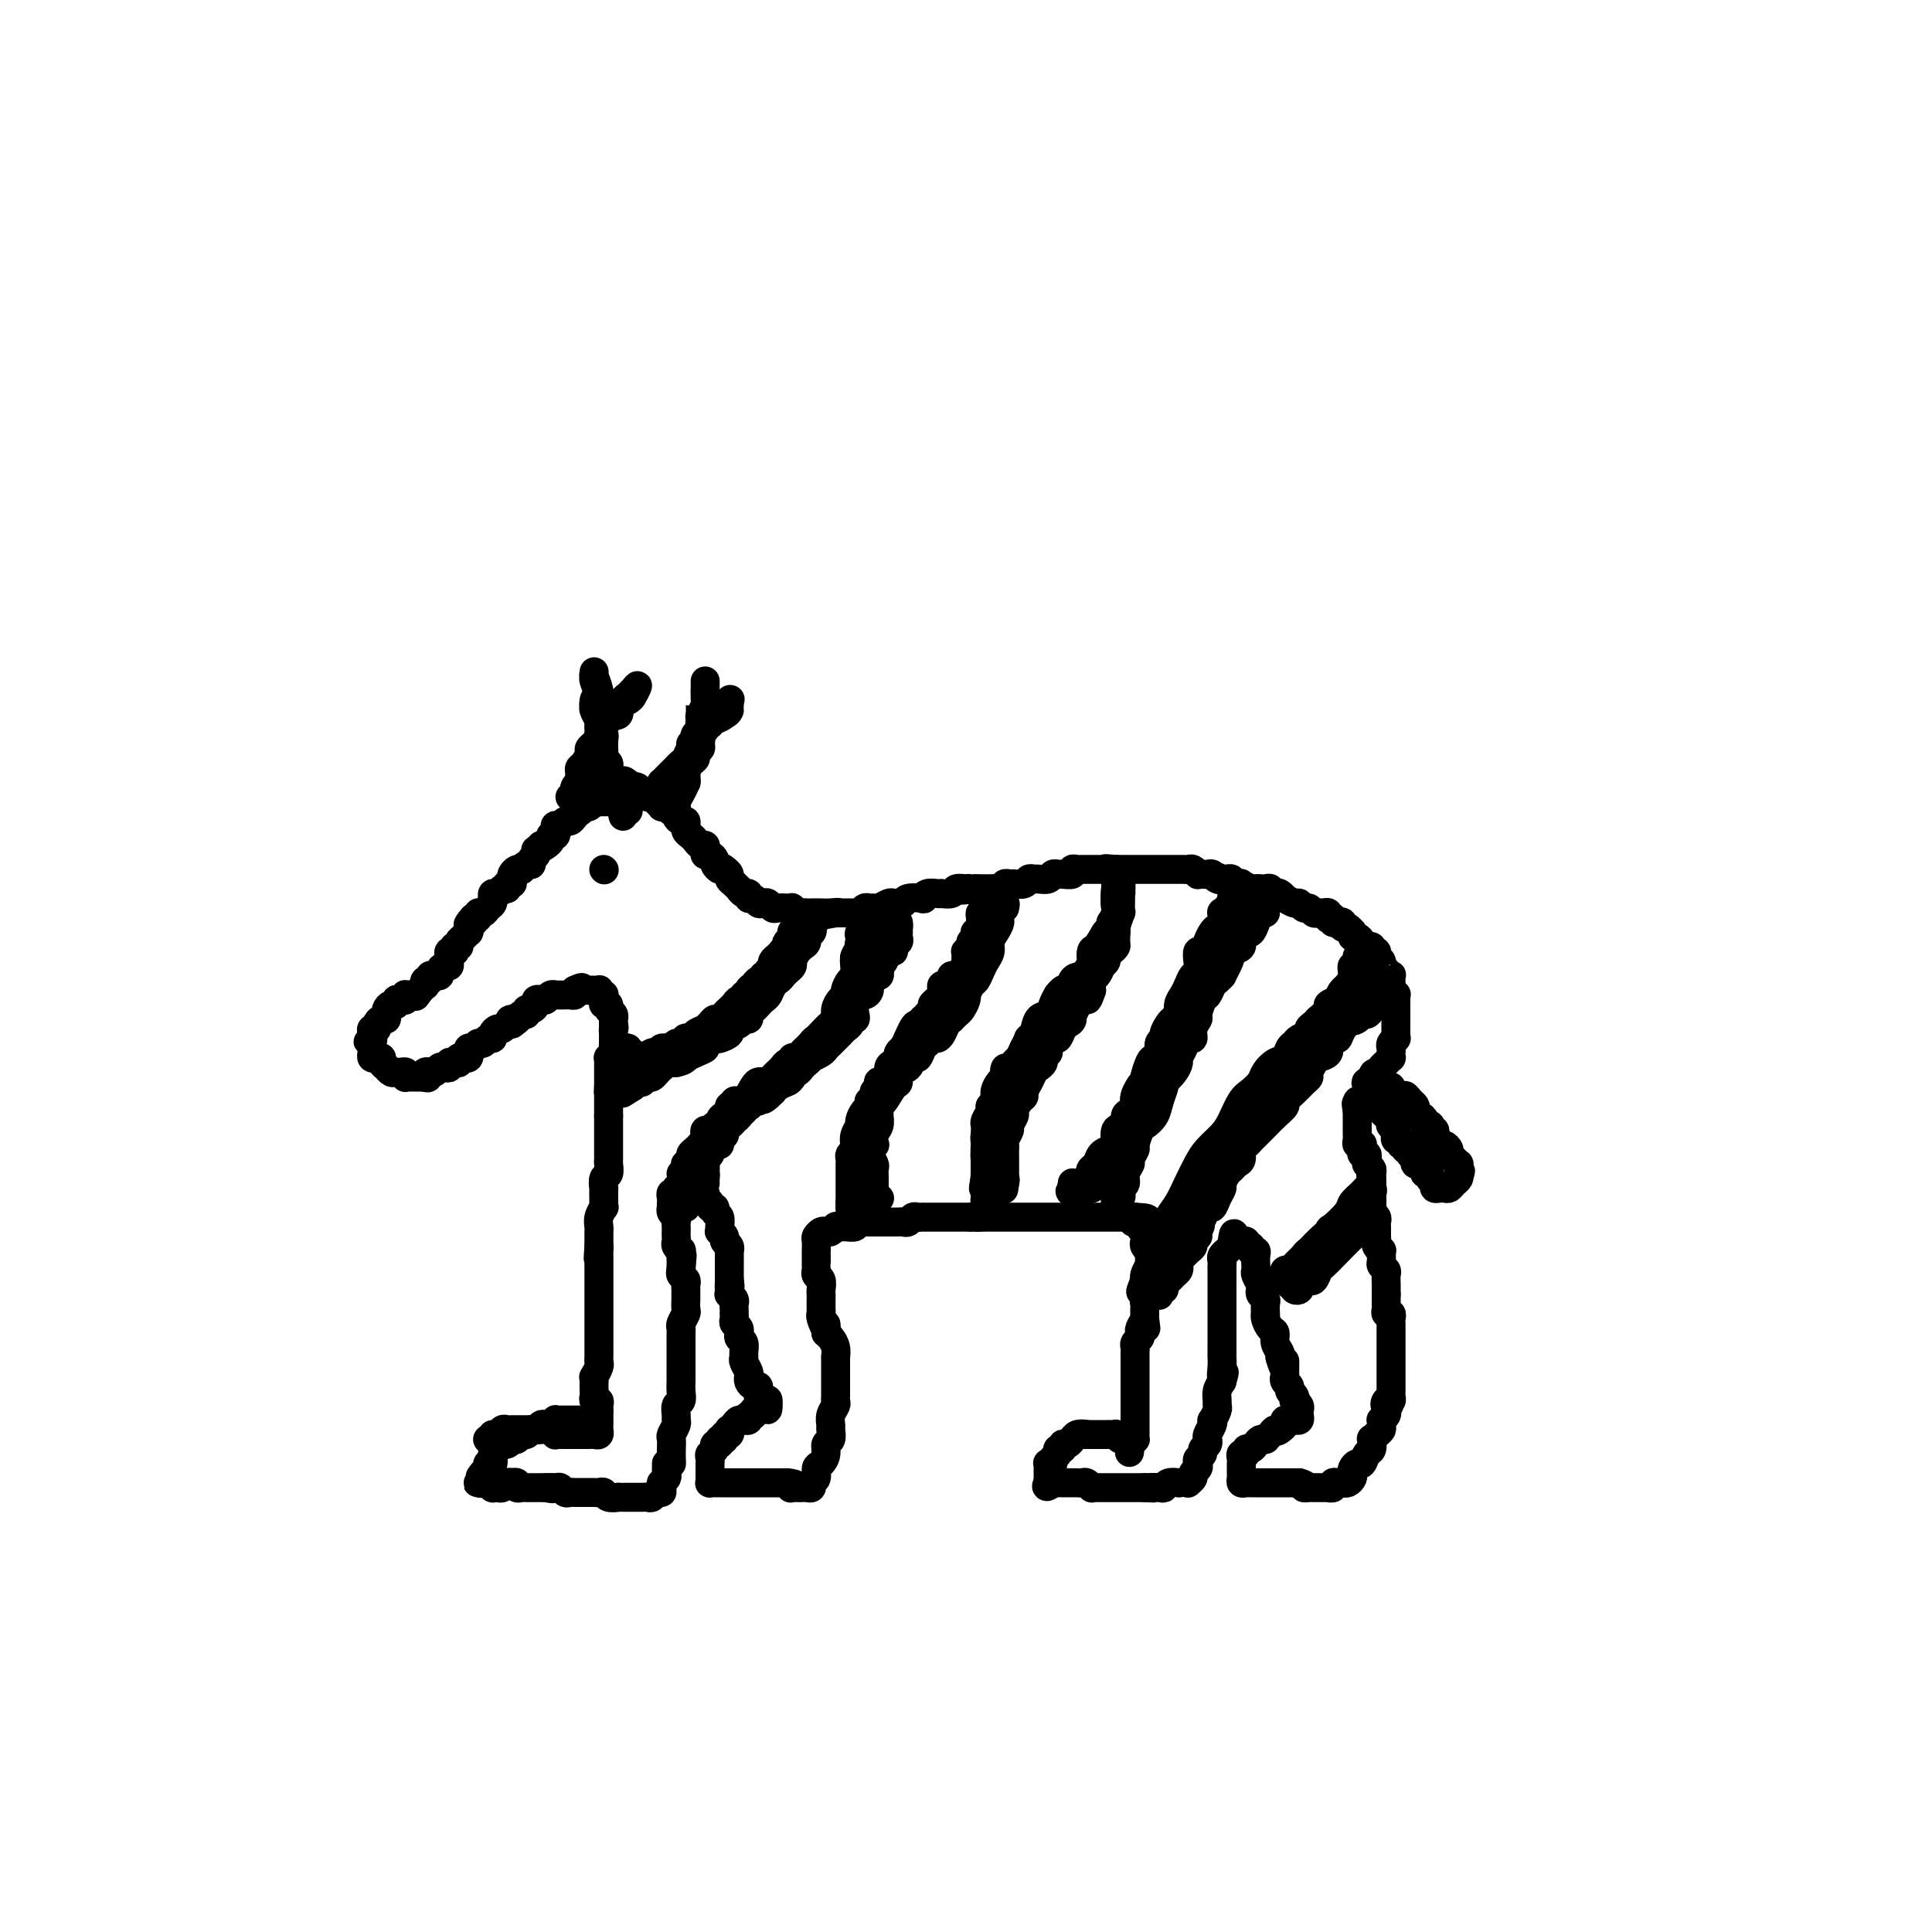 <svg viewBox='0 0 400 400' version='1.1' xmlns='http://www.w3.org/2000/svg' xmlns:xlink='http://www.w3.org/1999/xlink'><g fill='none' stroke='#000000' stroke-width='6' stroke-linecap='round' stroke-linejoin='round'><path d='M129,169c-0.116,-0.452 -0.231,-0.905 0,-1c0.231,-0.095 0.809,0.167 1,0c0.191,-0.167 -0.005,-0.763 0,-1c0.005,-0.237 0.212,-0.116 0,0c-0.212,0.116 -0.845,0.227 -1,0c-0.155,-0.227 0.166,-0.793 0,-1c-0.166,-0.207 -0.818,-0.055 -1,0c-0.182,0.055 0.105,0.015 0,0c-0.105,-0.015 -0.603,-0.004 -1,0c-0.397,0.004 -0.694,0.001 -1,0c-0.306,-0.001 -0.621,-0.000 -1,0c-0.379,0.000 -0.823,0.000 -1,0c-0.177,-0.000 -0.089,-0.000 0,0'/><path d='M124,166c-0.951,-0.059 -0.829,-0.208 -1,0c-0.171,0.208 -0.633,0.773 -1,1c-0.367,0.227 -0.637,0.116 -1,0c-0.363,-0.116 -0.818,-0.237 -1,0c-0.182,0.237 -0.090,0.833 0,1c0.090,0.167 0.179,-0.095 0,0c-0.179,0.095 -0.626,0.548 -1,1c-0.374,0.452 -0.674,0.905 -1,1c-0.326,0.095 -0.676,-0.168 -1,0c-0.324,0.168 -0.622,0.767 -1,1c-0.378,0.233 -0.837,0.100 -1,0c-0.163,-0.100 -0.029,-0.167 0,0c0.029,0.167 -0.048,0.570 0,1c0.048,0.430 0.219,0.889 0,1c-0.219,0.111 -0.828,-0.124 -1,0c-0.172,0.124 0.094,0.607 0,1c-0.094,0.393 -0.547,0.697 -1,1'/><path d='M113,175c-1.944,1.410 -1.304,0.433 -1,0c0.304,-0.433 0.274,-0.324 0,0c-0.274,0.324 -0.791,0.861 -1,1c-0.209,0.139 -0.111,-0.122 0,0c0.111,0.122 0.236,0.625 0,1c-0.236,0.375 -0.833,0.623 -1,1c-0.167,0.377 0.096,0.885 0,1c-0.096,0.115 -0.551,-0.162 -1,0c-0.449,0.162 -0.891,0.764 -1,1c-0.109,0.236 0.115,0.106 0,0c-0.115,-0.106 -0.571,-0.187 -1,0c-0.429,0.187 -0.832,0.643 -1,1c-0.168,0.357 -0.101,0.616 0,1c0.101,0.384 0.234,0.891 0,1c-0.234,0.109 -0.837,-0.182 -1,0c-0.163,0.182 0.114,0.837 0,1c-0.114,0.163 -0.619,-0.167 -1,0c-0.381,0.167 -0.637,0.833 -1,1c-0.363,0.167 -0.832,-0.163 -1,0c-0.168,0.163 -0.034,0.818 0,1c0.034,0.182 -0.033,-0.110 0,0c0.033,0.110 0.167,0.622 0,1c-0.167,0.378 -0.636,0.623 -1,1c-0.364,0.377 -0.623,0.884 -1,1c-0.377,0.116 -0.871,-0.161 -1,0c-0.129,0.161 0.106,0.760 0,1c-0.106,0.240 -0.553,0.120 -1,0'/><path d='M98,190c-2.261,2.504 -0.412,1.262 0,1c0.412,-0.262 -0.612,0.454 -1,1c-0.388,0.546 -0.142,0.921 0,1c0.142,0.079 0.178,-0.137 0,0c-0.178,0.137 -0.570,0.629 -1,1c-0.430,0.371 -0.899,0.621 -1,1c-0.101,0.379 0.165,0.885 0,1c-0.165,0.115 -0.762,-0.162 -1,0c-0.238,0.162 -0.116,0.764 0,1c0.116,0.236 0.228,0.106 0,0c-0.228,-0.106 -0.796,-0.187 -1,0c-0.204,0.187 -0.045,0.641 0,1c0.045,0.359 -0.025,0.622 0,1c0.025,0.378 0.146,0.872 0,1c-0.146,0.128 -0.560,-0.109 -1,0c-0.440,0.109 -0.907,0.564 -1,1c-0.093,0.436 0.186,0.853 0,1c-0.186,0.147 -0.838,0.024 -1,0c-0.162,-0.024 0.167,0.050 0,0c-0.167,-0.050 -0.829,-0.224 -1,0c-0.171,0.224 0.147,0.847 0,1c-0.147,0.153 -0.761,-0.165 -1,0c-0.239,0.165 -0.103,0.814 0,1c0.103,0.186 0.172,-0.090 0,0c-0.172,0.090 -0.586,0.545 -1,1'/><path d='M87,205c-1.863,2.547 -1.021,1.413 -1,1c0.021,-0.413 -0.778,-0.107 -1,0c-0.222,0.107 0.134,0.015 0,0c-0.134,-0.015 -0.758,0.048 -1,0c-0.242,-0.048 -0.103,-0.205 0,0c0.103,0.205 0.168,0.772 0,1c-0.168,0.228 -0.571,0.116 -1,0c-0.429,-0.116 -0.886,-0.237 -1,0c-0.114,0.237 0.113,0.833 0,1c-0.113,0.167 -0.565,-0.095 -1,0c-0.435,0.095 -0.851,0.547 -1,1c-0.149,0.453 -0.030,0.909 0,1c0.030,0.091 -0.029,-0.182 0,0c0.029,0.182 0.148,0.818 0,1c-0.148,0.182 -0.561,-0.092 -1,0c-0.439,0.092 -0.902,0.550 -1,1c-0.098,0.450 0.170,0.894 0,1c-0.170,0.106 -0.776,-0.125 -1,0c-0.224,0.125 -0.064,0.607 0,1c0.064,0.393 0.032,0.696 0,1'/><path d='M77,215c-1.547,1.499 -0.415,0.248 0,0c0.415,-0.248 0.114,0.508 0,1c-0.114,0.492 -0.041,0.720 0,1c0.041,0.280 0.048,0.614 0,1c-0.048,0.386 -0.153,0.826 0,1c0.153,0.174 0.562,0.084 1,0c0.438,-0.084 0.905,-0.162 1,0c0.095,0.162 -0.182,0.565 0,1c0.182,0.435 0.822,0.901 1,1c0.178,0.099 -0.106,-0.171 0,0c0.106,0.171 0.603,0.782 1,1c0.397,0.218 0.694,0.044 1,0c0.306,-0.044 0.621,0.041 1,0c0.379,-0.041 0.823,-0.207 1,0c0.177,0.207 0.089,0.788 0,1c-0.089,0.212 -0.179,0.057 0,0c0.179,-0.057 0.625,-0.015 1,0c0.375,0.015 0.678,0.004 1,0c0.322,-0.004 0.663,-0.001 1,0c0.337,0.001 0.668,0.001 1,0'/><path d='M88,223c1.096,0.214 0.335,0.250 0,0c-0.335,-0.250 -0.245,-0.785 0,-1c0.245,-0.215 0.644,-0.109 1,0c0.356,0.109 0.669,0.222 1,0c0.331,-0.222 0.680,-0.778 1,-1c0.320,-0.222 0.612,-0.111 1,0c0.388,0.111 0.873,0.222 1,0c0.127,-0.222 -0.106,-0.777 0,-1c0.106,-0.223 0.549,-0.112 1,0c0.451,0.112 0.909,0.227 1,0c0.091,-0.227 -0.186,-0.797 0,-1c0.186,-0.203 0.835,-0.039 1,0c0.165,0.039 -0.153,-0.046 0,0c0.153,0.046 0.776,0.224 1,0c0.224,-0.224 0.049,-0.849 0,-1c-0.049,-0.151 0.028,0.171 0,0c-0.028,-0.171 -0.163,-0.834 0,-1c0.163,-0.166 0.622,0.167 1,0c0.378,-0.167 0.675,-0.832 1,-1c0.325,-0.168 0.679,0.161 1,0c0.321,-0.161 0.611,-0.813 1,-1c0.389,-0.187 0.878,0.090 1,0c0.122,-0.090 -0.122,-0.546 0,-1c0.122,-0.454 0.610,-0.905 1,-1c0.390,-0.095 0.682,0.167 1,0c0.318,-0.167 0.662,-0.762 1,-1c0.338,-0.238 0.669,-0.119 1,0'/><path d='M106,212c2.798,-1.924 0.792,-1.232 0,-1c-0.792,0.232 -0.371,0.006 0,0c0.371,-0.006 0.690,0.209 1,0c0.310,-0.209 0.609,-0.844 1,-1c0.391,-0.156 0.875,0.165 1,0c0.125,-0.165 -0.107,-0.815 0,-1c0.107,-0.185 0.554,0.095 1,0c0.446,-0.095 0.893,-0.565 1,-1c0.107,-0.435 -0.125,-0.834 0,-1c0.125,-0.166 0.608,-0.097 1,0c0.392,0.097 0.693,0.222 1,0c0.307,-0.222 0.621,-0.792 1,-1c0.379,-0.208 0.822,-0.056 1,0c0.178,0.056 0.089,0.015 0,0c-0.089,-0.015 -0.178,-0.003 0,0c0.178,0.003 0.622,-0.002 1,0c0.378,0.002 0.689,0.011 1,0c0.311,-0.011 0.622,-0.041 1,0c0.378,0.041 0.822,0.155 1,0c0.178,-0.155 0.089,-0.577 0,-1'/><path d='M119,205c2.250,-1.083 1.376,-0.290 1,0c-0.376,0.290 -0.255,0.078 0,0c0.255,-0.078 0.643,-0.022 1,0c0.357,0.022 0.683,0.010 1,0c0.317,-0.010 0.625,-0.016 1,0c0.375,0.016 0.818,0.056 1,0c0.182,-0.056 0.101,-0.209 0,0c-0.101,0.209 -0.224,0.778 0,1c0.224,0.222 0.796,0.097 1,0c0.204,-0.097 0.040,-0.167 0,0c-0.040,0.167 0.046,0.569 0,1c-0.046,0.431 -0.222,0.890 0,1c0.222,0.110 0.844,-0.129 1,0c0.156,0.129 -0.154,0.626 0,1c0.154,0.374 0.773,0.626 1,1c0.227,0.374 0.061,0.870 0,1c-0.061,0.130 -0.017,-0.106 0,0c0.017,0.106 0.009,0.553 0,1'/><path d='M127,212c0.309,1.111 0.083,0.889 0,1c-0.083,0.111 -0.023,0.555 0,1c0.023,0.445 0.007,0.893 0,1c-0.007,0.107 -0.006,-0.125 0,0c0.006,0.125 0.016,0.607 0,1c-0.016,0.393 -0.057,0.697 0,1c0.057,0.303 0.211,0.606 0,1c-0.211,0.394 -0.789,0.879 -1,1c-0.211,0.121 -0.057,-0.123 0,0c0.057,0.123 0.015,0.611 0,1c-0.015,0.389 -0.004,0.678 0,1c0.004,0.322 0.001,0.677 0,1c-0.001,0.323 -0.000,0.612 0,1c0.000,0.388 0.000,0.874 0,1c-0.000,0.126 -0.000,-0.107 0,0c0.000,0.107 0.000,0.553 0,1'/><path d='M126,225c-0.155,2.194 -0.041,1.179 0,1c0.041,-0.179 0.011,0.477 0,1c-0.011,0.523 -0.003,0.914 0,1c0.003,0.086 0.001,-0.132 0,0c-0.001,0.132 -0.000,0.612 0,1c0.000,0.388 0.000,0.682 0,1c-0.000,0.318 -0.000,0.659 0,1'/><path d='M126,231c-0.000,1.092 -0.000,0.821 0,1c0.000,0.179 0.000,0.808 0,1c-0.000,0.192 -0.000,-0.055 0,0c0.000,0.055 0.000,0.410 0,1c-0.000,0.590 -0.000,1.415 0,2c0.000,0.585 0.000,0.931 0,1c-0.000,0.069 -0.000,-0.137 0,0c0.000,0.137 0.001,0.618 0,1c-0.001,0.382 -0.004,0.664 0,1c0.004,0.336 0.015,0.725 0,1c-0.015,0.275 -0.057,0.436 0,1c0.057,0.564 0.211,1.531 0,2c-0.211,0.469 -0.789,0.440 -1,1c-0.211,0.560 -0.057,1.709 0,2c0.057,0.291 0.016,-0.278 0,0c-0.016,0.278 -0.008,1.401 0,2c0.008,0.599 0.016,0.675 0,1c-0.016,0.325 -0.057,0.900 0,1c0.057,0.100 0.211,-0.275 0,0c-0.211,0.275 -0.789,1.201 -1,2c-0.211,0.799 -0.057,1.471 0,2c0.057,0.529 0.015,0.915 0,1c-0.015,0.085 -0.004,-0.132 0,0c0.004,0.132 0.001,0.612 0,1c-0.001,0.388 -0.000,0.682 0,1c0.000,0.318 0.000,0.659 0,1'/><path d='M124,258c-0.309,4.412 -0.083,1.943 0,1c0.083,-0.943 0.022,-0.360 0,0c-0.022,0.360 -0.006,0.495 0,1c0.006,0.505 0.002,1.378 0,2c-0.002,0.622 -0.000,0.993 0,1c0.000,0.007 0.000,-0.349 0,0c-0.000,0.349 -0.000,1.402 0,2c0.000,0.598 0.000,0.741 0,1c-0.000,0.259 -0.000,0.632 0,1c0.000,0.368 0.000,0.729 0,1c-0.000,0.271 -0.000,0.453 0,1c0.000,0.547 0.000,1.461 0,2c-0.000,0.539 -0.000,0.704 0,1c0.000,0.296 0.000,0.723 0,1c-0.000,0.277 -0.000,0.406 0,1c0.000,0.594 0.000,1.654 0,2c-0.000,0.346 -0.000,-0.023 0,0c0.000,0.023 0.001,0.439 0,1c-0.001,0.561 -0.004,1.268 0,2c0.004,0.732 0.015,1.488 0,2c-0.015,0.512 -0.057,0.780 0,1c0.057,0.220 0.211,0.391 0,1c-0.211,0.609 -0.788,1.654 -1,2c-0.212,0.346 -0.058,-0.008 0,0c0.058,0.008 0.019,0.380 0,1c-0.019,0.620 -0.019,1.490 0,2c0.019,0.510 0.058,0.662 0,1c-0.058,0.338 -0.211,0.864 0,1c0.211,0.136 0.788,-0.117 1,0c0.212,0.117 0.061,0.605 0,1c-0.061,0.395 -0.030,0.698 0,1'/><path d='M124,292c-0.000,5.422 -0.000,1.977 0,1c0.000,-0.977 0.001,0.512 0,1c-0.001,0.488 -0.003,-0.027 0,0c0.003,0.027 0.012,0.596 0,1c-0.012,0.404 -0.044,0.644 0,1c0.044,0.356 0.166,0.827 0,1c-0.166,0.173 -0.618,0.046 -1,0c-0.382,-0.046 -0.694,-0.012 -1,0c-0.306,0.012 -0.607,0.003 -1,0c-0.393,-0.003 -0.879,-0.001 -1,0c-0.121,0.001 0.122,0.000 0,0c-0.122,-0.000 -0.610,-0.000 -1,0c-0.390,0.000 -0.683,0.000 -1,0c-0.317,-0.000 -0.659,-0.000 -1,0'/><path d='M117,297c-0.937,0.004 -0.779,0.015 -1,0c-0.221,-0.015 -0.820,-0.057 -1,0c-0.180,0.057 0.058,0.211 0,0c-0.058,-0.211 -0.411,-0.789 -1,-1c-0.589,-0.211 -1.415,-0.057 -2,0c-0.585,0.057 -0.930,0.015 -1,0c-0.070,-0.015 0.136,-0.004 0,0c-0.136,0.004 -0.615,0.001 -1,0c-0.385,-0.001 -0.677,-0.000 -1,0c-0.323,0.000 -0.678,0.000 -1,0c-0.322,-0.000 -0.611,-0.001 -1,0c-0.389,0.001 -0.878,0.004 -1,0c-0.122,-0.004 0.121,-0.016 0,0c-0.121,0.016 -0.607,0.060 -1,0c-0.393,-0.060 -0.693,-0.222 -1,0c-0.307,0.222 -0.621,0.829 -1,1c-0.379,0.171 -0.823,-0.094 -1,0c-0.177,0.094 -0.089,0.547 0,1'/><path d='M102,298c-2.250,0.155 -0.375,0.042 0,0c0.375,-0.042 -0.750,-0.012 -1,0c-0.250,0.012 0.375,0.006 1,0'/><path d='M102,298c0.000,0.000 0.000,0.000 0,0'/><path d='M120,294c-0.334,0.000 -0.668,0.000 -1,0c-0.332,-0.000 -0.663,-0.001 -1,0c-0.337,0.001 -0.682,0.004 -1,0c-0.318,-0.004 -0.610,-0.015 -1,0c-0.390,0.015 -0.878,0.055 -1,0c-0.122,-0.055 0.122,-0.207 0,0c-0.122,0.207 -0.610,0.772 -1,1c-0.390,0.228 -0.682,0.118 -1,0c-0.318,-0.118 -0.663,-0.243 -1,0c-0.337,0.243 -0.667,0.853 -1,1c-0.333,0.147 -0.667,-0.171 -1,0c-0.333,0.171 -0.663,0.829 -1,1c-0.337,0.171 -0.682,-0.146 -1,0c-0.318,0.146 -0.610,0.756 -1,1c-0.390,0.244 -0.878,0.121 -1,0c-0.122,-0.121 0.121,-0.240 0,0c-0.121,0.240 -0.607,0.837 -1,1c-0.393,0.163 -0.693,-0.110 -1,0c-0.307,0.110 -0.622,0.603 -1,1c-0.378,0.397 -0.818,0.698 -1,1c-0.182,0.302 -0.104,0.606 0,1c0.104,0.394 0.234,0.879 0,1c-0.234,0.121 -0.832,-0.121 -1,0c-0.168,0.121 0.095,0.606 0,1c-0.095,0.394 -0.547,0.697 -1,1'/><path d='M100,305c-1.253,1.403 -0.385,0.912 0,1c0.385,0.088 0.288,0.755 0,1c-0.288,0.245 -0.767,0.070 -1,0c-0.233,-0.070 -0.221,-0.033 0,0c0.221,0.033 0.651,0.061 1,0c0.349,-0.061 0.618,-0.212 1,0c0.382,0.212 0.875,0.785 1,1c0.125,0.215 -0.120,0.072 0,0c0.120,-0.072 0.606,-0.071 1,0c0.394,0.071 0.698,0.214 1,0c0.302,-0.214 0.602,-0.786 1,-1c0.398,-0.214 0.894,-0.072 1,0c0.106,0.072 -0.179,0.072 0,0c0.179,-0.072 0.821,-0.215 1,0c0.179,0.215 -0.106,0.790 0,1c0.106,0.210 0.602,0.056 1,0c0.398,-0.056 0.698,-0.015 1,0c0.302,0.015 0.606,0.004 1,0c0.394,-0.004 0.879,-0.001 1,0c0.121,0.001 -0.121,0.000 0,0c0.121,-0.000 0.606,-0.000 1,0c0.394,0.000 0.697,0.000 1,0'/><path d='M113,308c2.190,0.460 1.164,0.109 1,0c-0.164,-0.109 0.533,0.023 1,0c0.467,-0.023 0.702,-0.202 1,0c0.298,0.202 0.657,0.786 1,1c0.343,0.214 0.669,0.057 1,0c0.331,-0.057 0.666,-0.015 1,0c0.334,0.015 0.667,0.004 1,0c0.333,-0.004 0.667,-0.002 1,0c0.333,0.002 0.665,0.004 1,0c0.335,-0.004 0.672,-0.015 1,0c0.328,0.015 0.647,0.057 1,0c0.353,-0.057 0.742,-0.211 1,0c0.258,0.211 0.387,0.789 1,1c0.613,0.211 1.709,0.057 2,0c0.291,-0.057 -0.224,-0.015 0,0c0.224,0.015 1.187,0.004 2,0c0.813,-0.004 1.475,0.000 2,0c0.525,-0.000 0.914,-0.004 1,0c0.086,0.004 -0.131,0.016 0,0c0.131,-0.016 0.609,-0.060 1,0c0.391,0.060 0.693,0.222 1,0c0.307,-0.222 0.617,-0.829 1,-1c0.383,-0.171 0.838,0.095 1,0c0.162,-0.095 0.029,-0.549 0,-1c-0.029,-0.451 0.045,-0.897 0,-1c-0.045,-0.103 -0.208,0.137 0,0c0.208,-0.137 0.787,-0.652 1,-1c0.213,-0.348 0.061,-0.528 0,-1c-0.061,-0.472 -0.030,-1.236 0,-2'/><path d='M138,303c0.690,-1.047 0.916,-0.163 1,0c0.084,0.163 0.026,-0.394 0,-1c-0.026,-0.606 -0.021,-1.262 0,-2c0.021,-0.738 0.059,-1.559 0,-2c-0.059,-0.441 -0.213,-0.503 0,-1c0.213,-0.497 0.793,-1.428 1,-2c0.207,-0.572 0.041,-0.786 0,-1c-0.041,-0.214 0.041,-0.428 0,-1c-0.041,-0.572 -0.207,-1.500 0,-2c0.207,-0.500 0.788,-0.570 1,-1c0.212,-0.430 0.057,-1.218 0,-2c-0.057,-0.782 -0.015,-1.558 0,-2c0.015,-0.442 0.004,-0.551 0,-1c-0.004,-0.449 -0.001,-1.237 0,-2c0.001,-0.763 0.000,-1.500 0,-2c-0.000,-0.500 0.000,-0.764 0,-1c-0.000,-0.236 -0.001,-0.443 0,-1c0.001,-0.557 0.004,-1.463 0,-2c-0.004,-0.537 -0.015,-0.706 0,-1c0.015,-0.294 0.057,-0.712 0,-1c-0.057,-0.288 -0.211,-0.445 0,-1c0.211,-0.555 0.789,-1.507 1,-2c0.211,-0.493 0.057,-0.527 0,-1c-0.057,-0.473 -0.015,-1.383 0,-2c0.015,-0.617 0.005,-0.939 0,-1c-0.005,-0.061 -0.005,0.138 0,0c0.005,-0.138 0.015,-0.614 0,-1c-0.015,-0.386 -0.056,-0.681 0,-1c0.056,-0.319 0.207,-0.663 0,-1c-0.207,-0.337 -0.774,-0.668 -1,-1c-0.226,-0.332 -0.113,-0.666 0,-1'/><path d='M141,263c0.464,-6.135 0.125,-1.471 0,0c-0.125,1.471 -0.037,-0.250 0,-1c0.037,-0.750 0.024,-0.530 0,-1c-0.024,-0.470 -0.059,-1.632 0,-2c0.059,-0.368 0.212,0.056 0,0c-0.212,-0.056 -0.789,-0.592 -1,-1c-0.211,-0.408 -0.057,-0.687 0,-1c0.057,-0.313 0.016,-0.661 0,-1c-0.016,-0.339 -0.008,-0.668 0,-1c0.008,-0.332 0.016,-0.667 0,-1c-0.016,-0.333 -0.057,-0.663 0,-1c0.057,-0.337 0.211,-0.682 0,-1c-0.211,-0.318 -0.788,-0.610 -1,-1c-0.212,-0.390 -0.058,-0.879 0,-1c0.058,-0.121 0.019,0.126 0,0c-0.019,-0.126 -0.020,-0.626 0,-1c0.020,-0.374 0.061,-0.622 0,-1c-0.061,-0.378 -0.224,-0.886 0,-1c0.224,-0.114 0.833,0.165 1,0c0.167,-0.165 -0.109,-0.775 0,-1c0.109,-0.225 0.603,-0.064 1,0c0.397,0.064 0.699,0.032 1,0'/><path d='M142,246c0.477,-0.215 0.169,-0.254 0,0c-0.169,0.254 -0.199,0.799 0,1c0.199,0.201 0.627,0.057 1,0c0.373,-0.057 0.693,-0.027 1,0c0.307,0.027 0.603,0.050 1,0c0.397,-0.050 0.895,-0.172 1,0c0.105,0.172 -0.183,0.638 0,1c0.183,0.362 0.837,0.621 1,1c0.163,0.379 -0.167,0.879 0,1c0.167,0.121 0.830,-0.135 1,0c0.170,0.135 -0.152,0.662 0,1c0.152,0.338 0.777,0.486 1,1c0.223,0.514 0.045,1.395 0,2c-0.045,0.605 0.044,0.935 0,1c-0.044,0.065 -0.222,-0.136 0,0c0.222,0.136 0.844,0.610 1,1c0.156,0.390 -0.154,0.696 0,1c0.154,0.304 0.773,0.606 1,1c0.227,0.394 0.061,0.879 0,1c-0.061,0.121 -0.016,-0.121 0,0c0.016,0.121 0.004,0.606 0,1c-0.004,0.394 -0.001,0.697 0,1c0.001,0.303 0.000,0.606 0,1c-0.000,0.394 -0.000,0.879 0,1c0.000,0.121 0.000,-0.121 0,0c-0.000,0.121 -0.000,0.606 0,1c0.000,0.394 0.000,0.697 0,1'/><path d='M151,265c0.311,2.194 0.087,1.179 0,1c-0.087,-0.179 -0.037,0.477 0,1c0.037,0.523 0.063,0.913 0,1c-0.063,0.087 -0.213,-0.130 0,0c0.213,0.130 0.789,0.609 1,1c0.211,0.391 0.057,0.696 0,1c-0.057,0.304 -0.016,0.606 0,1c0.016,0.394 0.008,0.879 0,1c-0.008,0.121 -0.016,-0.121 0,0c0.016,0.121 0.057,0.606 0,1c-0.057,0.394 -0.212,0.697 0,1c0.212,0.303 0.793,0.605 1,1c0.207,0.395 0.041,0.883 0,1c-0.041,0.117 0.042,-0.137 0,0c-0.042,0.137 -0.208,0.666 0,1c0.208,0.334 0.792,0.474 1,1c0.208,0.526 0.042,1.437 0,2c-0.042,0.563 0.042,0.777 0,1c-0.042,0.223 -0.208,0.455 0,1c0.208,0.545 0.791,1.404 1,2c0.209,0.596 0.046,0.929 0,1c-0.046,0.071 0.026,-0.122 0,0c-0.026,0.122 -0.152,0.557 0,1c0.152,0.443 0.580,0.893 1,1c0.420,0.107 0.831,-0.129 1,0c0.169,0.129 0.097,0.622 0,1c-0.097,0.378 -0.218,0.640 0,1c0.218,0.360 0.777,0.817 1,1c0.223,0.183 0.112,0.091 0,0'/><path d='M158,290c1.296,3.802 1.037,0.807 1,0c-0.037,-0.807 0.149,0.572 0,1c-0.149,0.428 -0.632,-0.097 -1,0c-0.368,0.097 -0.619,0.814 -1,1c-0.381,0.186 -0.891,-0.161 -1,0c-0.109,0.161 0.182,0.828 0,1c-0.182,0.172 -0.836,-0.151 -1,0c-0.164,0.151 0.164,0.775 0,1c-0.164,0.225 -0.818,0.050 -1,0c-0.182,-0.050 0.109,0.024 0,0c-0.109,-0.024 -0.617,-0.146 -1,0c-0.383,0.146 -0.643,0.560 -1,1c-0.357,0.440 -0.813,0.906 -1,1c-0.187,0.094 -0.105,-0.185 0,0c0.105,0.185 0.234,0.833 0,1c-0.234,0.167 -0.832,-0.147 -1,0c-0.168,0.147 0.095,0.756 0,1c-0.095,0.244 -0.547,0.122 -1,0'/><path d='M149,298c-1.327,1.477 -0.145,1.169 0,1c0.145,-0.169 -0.746,-0.199 -1,0c-0.254,0.199 0.128,0.627 0,1c-0.128,0.373 -0.766,0.691 -1,1c-0.234,0.309 -0.063,0.608 0,1c0.063,0.392 0.017,0.878 0,1c-0.017,0.122 -0.004,-0.121 0,0c0.004,0.121 0.000,0.607 0,1c-0.000,0.393 0.003,0.694 0,1c-0.003,0.306 -0.013,0.618 0,1c0.013,0.382 0.050,0.834 0,1c-0.050,0.166 -0.186,0.044 0,0c0.186,-0.044 0.694,-0.012 1,0c0.306,0.012 0.411,0.003 1,0c0.589,-0.003 1.663,-0.001 2,0c0.337,0.001 -0.063,0.000 0,0c0.063,-0.000 0.590,-0.000 1,0c0.410,0.000 0.701,0.000 1,0c0.299,-0.000 0.604,-0.000 1,0c0.396,0.000 0.883,0.000 1,0c0.117,-0.000 -0.138,-0.000 0,0c0.138,0.000 0.667,0.000 1,0c0.333,-0.000 0.470,-0.000 1,0c0.530,0.000 1.451,0.000 2,0c0.549,-0.000 0.724,-0.000 1,0c0.276,0.000 0.651,0.000 1,0c0.349,-0.000 0.671,-0.000 1,0c0.329,0.000 0.664,0.000 1,0'/><path d='M163,307c2.714,0.226 1.501,0.792 1,1c-0.501,0.208 -0.288,0.056 0,0c0.288,-0.056 0.650,-0.018 1,0c0.350,0.018 0.686,0.017 1,0c0.314,-0.017 0.605,-0.050 1,0c0.395,0.050 0.893,0.183 1,0c0.107,-0.183 -0.178,-0.682 0,-1c0.178,-0.318 0.817,-0.456 1,-1c0.183,-0.544 -0.091,-1.492 0,-2c0.091,-0.508 0.546,-0.574 1,-1c0.454,-0.426 0.907,-1.213 1,-2c0.093,-0.787 -0.172,-1.576 0,-2c0.172,-0.424 0.782,-0.485 1,-1c0.218,-0.515 0.044,-1.486 0,-2c-0.044,-0.514 0.041,-0.572 0,-1c-0.041,-0.428 -0.207,-1.227 0,-2c0.207,-0.773 0.788,-1.520 1,-2c0.212,-0.480 0.057,-0.692 0,-1c-0.057,-0.308 -0.015,-0.713 0,-1c0.015,-0.287 0.004,-0.457 0,-1c-0.004,-0.543 -0.001,-1.460 0,-2c0.001,-0.540 0.000,-0.703 0,-1c-0.000,-0.297 0.001,-0.726 0,-1c-0.001,-0.274 -0.003,-0.392 0,-1c0.003,-0.608 0.012,-1.707 0,-2c-0.012,-0.293 -0.044,0.220 0,0c0.044,-0.220 0.166,-1.175 0,-2c-0.166,-0.825 -0.619,-1.522 -1,-2c-0.381,-0.478 -0.691,-0.739 -1,-1'/><path d='M171,276c-0.094,-3.213 0.171,-1.246 0,-1c-0.171,0.246 -0.778,-1.230 -1,-2c-0.222,-0.770 -0.060,-0.835 0,-1c0.060,-0.165 0.017,-0.429 0,-1c-0.017,-0.571 -0.008,-1.448 0,-2c0.008,-0.552 0.016,-0.779 0,-1c-0.016,-0.221 -0.057,-0.437 0,-1c0.057,-0.563 0.211,-1.473 0,-2c-0.211,-0.527 -0.789,-0.669 -1,-1c-0.211,-0.331 -0.057,-0.849 0,-1c0.057,-0.151 0.015,0.067 0,0c-0.015,-0.067 -0.004,-0.417 0,-1c0.004,-0.583 0.000,-1.399 0,-2c-0.000,-0.601 0.003,-0.988 0,-1c-0.003,-0.012 -0.012,0.350 0,0c0.012,-0.350 0.044,-1.413 0,-2c-0.044,-0.587 -0.166,-0.697 0,-1c0.166,-0.303 0.619,-0.799 1,-1c0.381,-0.201 0.690,-0.105 1,0c0.310,0.105 0.622,0.221 1,0c0.378,-0.221 0.822,-0.777 1,-1c0.178,-0.223 0.089,-0.111 0,0'/><path d='M173,254c0.818,-0.305 0.863,-0.068 1,0c0.137,0.068 0.365,-0.034 1,0c0.635,0.034 1.676,0.205 2,0c0.324,-0.205 -0.068,-0.787 0,-1c0.068,-0.213 0.597,-0.057 1,0c0.403,0.057 0.682,0.015 1,0c0.318,-0.015 0.677,-0.004 1,0c0.323,0.004 0.611,0.001 1,0c0.389,-0.001 0.878,-0.000 1,0c0.122,0.000 -0.122,0.000 0,0c0.122,-0.000 0.610,-0.000 1,0c0.390,0.000 0.682,0.001 1,0c0.318,-0.001 0.663,-0.004 1,0c0.337,0.004 0.667,0.015 1,0c0.333,-0.015 0.668,-0.057 1,0c0.332,0.057 0.662,0.211 1,0c0.338,-0.211 0.686,-0.789 1,-1c0.314,-0.211 0.595,-0.057 1,0c0.405,0.057 0.936,0.015 1,0c0.064,-0.015 -0.337,-0.004 0,0c0.337,0.004 1.414,0.001 2,0c0.586,-0.001 0.682,-0.000 1,0c0.318,0.000 0.858,0.000 1,0c0.142,-0.000 -0.113,-0.000 0,0c0.113,0.000 0.594,0.000 1,0c0.406,-0.000 0.738,-0.000 1,0c0.262,0.000 0.455,0.000 1,0c0.545,-0.000 1.441,-0.000 2,0c0.559,0.000 0.779,0.000 1,0'/><path d='M201,252c4.445,-0.309 1.558,-0.083 1,0c-0.558,0.083 1.213,0.022 2,0c0.787,-0.022 0.591,-0.006 1,0c0.409,0.006 1.422,0.002 2,0c0.578,-0.002 0.719,-0.000 1,0c0.281,0.000 0.702,0.000 1,0c0.298,-0.000 0.474,-0.000 1,0c0.526,0.000 1.401,0.000 2,0c0.599,-0.000 0.921,-0.000 1,0c0.079,0.000 -0.086,0.000 0,0c0.086,-0.000 0.422,-0.000 1,0c0.578,0.000 1.398,0.000 2,0c0.602,-0.000 0.987,-0.000 1,0c0.013,0.000 -0.347,0.000 0,0c0.347,-0.000 1.403,-0.000 2,0c0.597,0.000 0.737,0.000 1,0c0.263,-0.000 0.648,-0.000 1,0c0.352,0.000 0.672,0.000 1,0c0.328,-0.000 0.664,-0.000 1,0c0.336,0.000 0.671,0.000 1,0c0.329,-0.000 0.651,-0.000 1,0c0.349,0.000 0.723,0.000 1,0c0.277,-0.000 0.455,0.000 1,0c0.545,0.000 1.455,0.000 2,0c0.545,0.000 0.723,0.000 1,0c0.277,0.000 0.651,0.000 1,0c0.349,0.000 0.671,0.000 1,0c0.329,0.000 0.666,0.000 1,0c0.334,0.000 0.667,0.000 1,0c0.333,0.000 0.667,0.000 1,0'/><path d='M235,252c5.195,0.238 1.182,0.834 0,1c-1.182,0.166 0.468,-0.096 1,0c0.532,0.096 -0.053,0.551 0,1c0.053,0.449 0.745,0.894 1,1c0.255,0.106 0.072,-0.125 0,0c-0.072,0.125 -0.033,0.606 0,1c0.033,0.394 0.062,0.701 0,1c-0.062,0.299 -0.213,0.591 0,1c0.213,0.409 0.789,0.935 1,1c0.211,0.065 0.057,-0.330 0,0c-0.057,0.330 -0.015,1.384 0,2c0.015,0.616 0.004,0.795 0,1c-0.004,0.205 0.000,0.436 0,1c-0.000,0.564 -0.004,1.460 0,2c0.004,0.540 0.015,0.722 0,1c-0.015,0.278 -0.057,0.652 0,1c0.057,0.348 0.211,0.672 0,1c-0.211,0.328 -0.789,0.662 -1,1c-0.211,0.338 -0.057,0.682 0,1c0.057,0.318 0.015,0.611 0,1c-0.015,0.389 -0.004,0.874 0,1c0.004,0.126 0.001,-0.107 0,0c-0.001,0.107 -0.001,0.553 0,1'/><path d='M237,273c0.369,3.427 0.291,1.496 0,1c-0.291,-0.496 -0.796,0.445 -1,1c-0.204,0.555 -0.107,0.726 0,1c0.107,0.274 0.225,0.652 0,1c-0.225,0.348 -0.792,0.667 -1,1c-0.208,0.333 -0.056,0.680 0,1c0.056,0.320 0.015,0.615 0,1c-0.015,0.385 -0.004,0.862 0,1c0.004,0.138 0.001,-0.062 0,0c-0.001,0.062 -0.000,0.388 0,1c0.000,0.612 0.000,1.511 0,2c-0.000,0.489 -0.000,0.569 0,1c0.000,0.431 0.000,1.214 0,2c-0.000,0.786 -0.000,1.573 0,2c0.000,0.427 -0.000,0.492 0,1c0.000,0.508 0.000,1.460 0,2c-0.000,0.540 -0.000,0.670 0,1c0.000,0.330 0.000,0.862 0,1c-0.000,0.138 -0.000,-0.117 0,0c0.000,0.117 0.001,0.605 0,1c-0.001,0.395 -0.003,0.697 0,1c0.003,0.303 0.011,0.607 0,1c-0.011,0.393 -0.041,0.875 0,1c0.041,0.125 0.155,-0.107 0,0c-0.155,0.107 -0.577,0.554 -1,1'/><path d='M234,299c-0.400,3.795 0.099,0.281 0,-1c-0.099,-1.281 -0.796,-0.329 -1,0c-0.204,0.329 0.086,0.036 0,0c-0.086,-0.036 -0.548,0.187 -1,0c-0.452,-0.187 -0.895,-0.782 -1,-1c-0.105,-0.218 0.127,-0.058 0,0c-0.127,0.058 -0.612,0.016 -1,0c-0.388,-0.016 -0.678,-0.004 -1,0c-0.322,0.004 -0.678,0.001 -1,0c-0.322,-0.001 -0.612,-0.000 -1,0c-0.388,0.000 -0.874,0.000 -1,0c-0.126,-0.000 0.107,-0.000 0,0c-0.107,0.000 -0.553,0.000 -1,0'/><path d='M225,297c-1.575,-0.292 -1.013,-0.022 -1,0c0.013,0.022 -0.522,-0.206 -1,0c-0.478,0.206 -0.897,0.844 -1,1c-0.103,0.156 0.112,-0.169 0,0c-0.112,0.169 -0.551,0.833 -1,1c-0.449,0.167 -0.909,-0.163 -1,0c-0.091,0.163 0.187,0.818 0,1c-0.187,0.182 -0.838,-0.109 -1,0c-0.162,0.109 0.167,0.617 0,1c-0.167,0.383 -0.829,0.642 -1,1c-0.171,0.358 0.150,0.817 0,1c-0.150,0.183 -0.772,0.090 -1,0c-0.228,-0.090 -0.061,-0.179 0,0c0.061,0.179 0.016,0.625 0,1c-0.016,0.375 -0.004,0.678 0,1c0.004,0.322 0.001,0.663 0,1c-0.001,0.337 -0.001,0.668 0,1'/><path d='M217,307c-0.998,1.547 0.506,0.415 1,0c0.494,-0.415 -0.021,-0.111 0,0c0.021,0.111 0.579,0.030 1,0c0.421,-0.030 0.704,-0.008 1,0c0.296,0.008 0.604,0.002 1,0c0.396,-0.002 0.879,-0.002 1,0c0.121,0.002 -0.121,0.004 0,0c0.121,-0.004 0.606,-0.015 1,0c0.394,0.015 0.696,0.057 1,0c0.304,-0.057 0.610,-0.211 1,0c0.390,0.211 0.864,0.789 1,1c0.136,0.211 -0.065,0.057 0,0c0.065,-0.057 0.395,-0.015 1,0c0.605,0.015 1.486,0.004 2,0c0.514,-0.004 0.663,-0.001 1,0c0.337,0.001 0.864,0.000 1,0c0.136,-0.000 -0.118,-0.000 0,0c0.118,0.000 0.609,0.000 1,0c0.391,-0.000 0.682,-0.000 1,0c0.318,0.000 0.663,0.000 1,0c0.337,-0.000 0.668,-0.000 1,0c0.332,0.000 0.666,0.000 1,0c0.334,-0.000 0.667,-0.000 1,0'/><path d='M237,308c3.213,0.159 1.247,0.057 1,0c-0.247,-0.057 1.225,-0.068 2,0c0.775,0.068 0.851,0.214 1,0c0.149,-0.214 0.370,-0.790 1,-1c0.630,-0.210 1.670,-0.056 2,0c0.330,0.056 -0.051,0.012 0,0c0.051,-0.012 0.535,0.008 1,0c0.465,-0.008 0.913,-0.044 1,0c0.087,0.044 -0.187,0.166 0,0c0.187,-0.166 0.834,-0.622 1,-1c0.166,-0.378 -0.148,-0.679 0,-1c0.148,-0.321 0.756,-0.664 1,-1c0.244,-0.336 0.122,-0.667 0,-1c-0.122,-0.333 -0.243,-0.667 0,-1c0.243,-0.333 0.850,-0.663 1,-1c0.150,-0.337 -0.157,-0.681 0,-1c0.157,-0.319 0.778,-0.614 1,-1c0.222,-0.386 0.046,-0.864 0,-1c-0.046,-0.136 0.039,0.071 0,0c-0.039,-0.071 -0.203,-0.418 0,-1c0.203,-0.582 0.772,-1.399 1,-2c0.228,-0.601 0.114,-0.986 0,-1c-0.114,-0.014 -0.227,0.344 0,0c0.227,-0.344 0.796,-1.391 1,-2c0.204,-0.609 0.044,-0.782 0,-1c-0.044,-0.218 0.026,-0.482 0,-1c-0.026,-0.518 -0.150,-1.291 0,-2c0.150,-0.709 0.575,-1.355 1,-2'/><path d='M253,286c0.928,-3.228 0.249,-1.299 0,-1c-0.249,0.299 -0.067,-1.033 0,-2c0.067,-0.967 0.018,-1.568 0,-2c-0.018,-0.432 -0.005,-0.694 0,-1c0.005,-0.306 0.001,-0.654 0,-1c-0.001,-0.346 -0.000,-0.688 0,-1c0.000,-0.312 0.000,-0.594 0,-1c-0.000,-0.406 -0.000,-0.936 0,-1c0.000,-0.064 0.000,0.337 0,0c-0.000,-0.337 -0.000,-1.414 0,-2c0.000,-0.586 0.000,-0.682 0,-1c-0.000,-0.318 -0.000,-0.858 0,-1c0.000,-0.142 0.000,0.116 0,0c-0.000,-0.116 -0.000,-0.605 0,-1c0.000,-0.395 0.000,-0.698 0,-1c-0.000,-0.302 -0.000,-0.605 0,-1c0.000,-0.395 0.000,-0.883 0,-1c-0.000,-0.117 -0.000,0.136 0,0c0.000,-0.136 0.000,-0.663 0,-1c-0.000,-0.337 -0.000,-0.486 0,-1c0.000,-0.514 0.000,-1.395 0,-2c-0.000,-0.605 -0.001,-0.935 0,-1c0.001,-0.065 0.004,0.136 0,0c-0.004,-0.136 -0.016,-0.610 0,-1c0.016,-0.390 0.060,-0.696 0,-1c-0.060,-0.304 -0.222,-0.607 0,-1c0.222,-0.393 0.829,-0.875 1,-1c0.171,-0.125 -0.094,0.107 0,0c0.094,-0.107 0.547,-0.554 1,-1'/><path d='M255,258c0.471,-4.557 0.647,-1.949 1,-1c0.353,0.949 0.883,0.239 1,0c0.117,-0.239 -0.180,-0.008 0,0c0.180,0.008 0.837,-0.209 1,0c0.163,0.209 -0.166,0.843 0,1c0.166,0.157 0.829,-0.161 1,0c0.171,0.161 -0.150,0.803 0,1c0.150,0.197 0.771,-0.050 1,0c0.229,0.050 0.065,0.398 0,1c-0.065,0.602 -0.031,1.457 0,2c0.031,0.543 0.060,0.775 0,1c-0.060,0.225 -0.208,0.442 0,1c0.208,0.558 0.774,1.458 1,2c0.226,0.542 0.113,0.727 0,1c-0.113,0.273 -0.226,0.633 0,1c0.226,0.367 0.792,0.741 1,1c0.208,0.259 0.058,0.402 0,1c-0.058,0.598 -0.026,1.651 0,2c0.026,0.349 0.044,-0.006 0,0c-0.044,0.006 -0.152,0.372 0,1c0.152,0.628 0.563,1.516 1,2c0.437,0.484 0.901,0.563 1,1c0.099,0.437 -0.166,1.233 0,2c0.166,0.767 0.762,1.505 1,2c0.238,0.495 0.119,0.748 0,1'/><path d='M265,281c1.000,3.603 0.999,1.609 1,1c0.001,-0.609 0.004,0.165 0,1c-0.004,0.835 -0.016,1.729 0,2c0.016,0.271 0.061,-0.082 0,0c-0.061,0.082 -0.226,0.600 0,1c0.226,0.400 0.844,0.681 1,1c0.156,0.319 -0.151,0.677 0,1c0.151,0.323 0.758,0.611 1,1c0.242,0.389 0.117,0.877 0,1c-0.117,0.123 -0.227,-0.121 0,0c0.227,0.121 0.790,0.607 1,1c0.210,0.393 0.068,0.694 0,1c-0.068,0.306 -0.061,0.617 0,1c0.061,0.383 0.175,0.838 0,1c-0.175,0.162 -0.638,0.032 -1,0c-0.362,-0.032 -0.623,0.033 -1,0c-0.377,-0.033 -0.871,-0.163 -1,0c-0.129,0.163 0.106,0.618 0,1c-0.106,0.382 -0.553,0.691 -1,1'/><path d='M265,296c-0.801,0.729 -0.802,0.052 -1,0c-0.198,-0.052 -0.592,0.521 -1,1c-0.408,0.479 -0.830,0.863 -1,1c-0.170,0.137 -0.087,0.027 0,0c0.087,-0.027 0.177,0.030 0,0c-0.177,-0.030 -0.621,-0.148 -1,0c-0.379,0.148 -0.694,0.561 -1,1c-0.306,0.439 -0.604,0.905 -1,1c-0.396,0.095 -0.891,-0.182 -1,0c-0.109,0.182 0.167,0.822 0,1c-0.167,0.178 -0.777,-0.107 -1,0c-0.223,0.107 -0.060,0.606 0,1c0.060,0.394 0.015,0.684 0,1c-0.015,0.316 -0.001,0.659 0,1c0.001,0.341 -0.011,0.680 0,1c0.011,0.320 0.044,0.622 0,1c-0.044,0.378 -0.167,0.833 0,1c0.167,0.167 0.623,0.045 1,0c0.377,-0.045 0.674,-0.012 1,0c0.326,0.012 0.679,0.003 1,0c0.321,-0.003 0.609,-0.001 1,0c0.391,0.001 0.883,0.000 1,0c0.117,-0.000 -0.142,-0.000 0,0c0.142,0.000 0.686,0.000 1,0c0.314,-0.000 0.399,-0.000 1,0c0.601,0.000 1.718,0.000 2,0c0.282,-0.000 -0.270,-0.000 0,0c0.270,0.000 1.363,0.000 2,0c0.637,-0.000 0.819,-0.000 1,0'/><path d='M269,307c2.037,0.536 1.128,0.876 1,1c-0.128,0.124 0.525,0.033 1,0c0.475,-0.033 0.772,-0.008 1,0c0.228,0.008 0.386,-0.002 1,0c0.614,0.002 1.684,0.015 2,0c0.316,-0.015 -0.122,-0.056 0,0c0.122,0.056 0.802,0.211 1,0c0.198,-0.211 -0.088,-0.788 0,-1c0.088,-0.212 0.549,-0.060 1,0c0.451,0.060 0.892,0.027 1,0c0.108,-0.027 -0.115,-0.048 0,0c0.115,0.048 0.570,0.166 1,0c0.430,-0.166 0.836,-0.617 1,-1c0.164,-0.383 0.085,-0.698 0,-1c-0.085,-0.302 -0.177,-0.590 0,-1c0.177,-0.410 0.622,-0.941 1,-1c0.378,-0.059 0.689,0.353 1,0c0.311,-0.353 0.622,-1.471 1,-2c0.378,-0.529 0.823,-0.471 1,-1c0.177,-0.529 0.086,-1.647 0,-2c-0.086,-0.353 -0.166,0.059 0,0c0.166,-0.059 0.579,-0.589 1,-1c0.421,-0.411 0.848,-0.701 1,-1c0.152,-0.299 0.027,-0.605 0,-1c-0.027,-0.395 0.044,-0.879 0,-1c-0.044,-0.121 -0.204,0.121 0,0c0.204,-0.121 0.773,-0.606 1,-1c0.227,-0.394 0.114,-0.697 0,-1'/><path d='M287,292c1.409,-2.483 0.430,-1.190 0,-1c-0.430,0.190 -0.311,-0.723 0,-1c0.311,-0.277 0.815,0.081 1,0c0.185,-0.081 0.049,-0.600 0,-1c-0.049,-0.400 -0.013,-0.681 0,-1c0.013,-0.319 0.004,-0.677 0,-1c-0.004,-0.323 -0.001,-0.611 0,-1c0.001,-0.389 0.000,-0.877 0,-1c-0.000,-0.123 -0.000,0.121 0,0c0.000,-0.121 0.000,-0.606 0,-1c-0.000,-0.394 -0.000,-0.697 0,-1c0.000,-0.303 0.000,-0.606 0,-1c-0.000,-0.394 0.000,-0.879 0,-1c-0.000,-0.121 -0.000,0.122 0,0c0.000,-0.122 0.000,-0.610 0,-1c-0.000,-0.390 -0.000,-0.682 0,-1c0.000,-0.318 0.000,-0.663 0,-1c-0.000,-0.337 -0.000,-0.667 0,-1c0.000,-0.333 0.001,-0.667 0,-1c-0.001,-0.333 -0.004,-0.663 0,-1c0.004,-0.337 0.015,-0.682 0,-1c-0.015,-0.318 -0.057,-0.610 0,-1c0.057,-0.390 0.211,-0.878 0,-1c-0.211,-0.122 -0.789,0.121 -1,0c-0.211,-0.121 -0.057,-0.607 0,-1c0.057,-0.393 0.015,-0.693 0,-1c-0.015,-0.307 -0.004,-0.621 0,-1c0.004,-0.379 0.001,-0.823 0,-1c-0.001,-0.177 -0.001,-0.089 0,0'/><path d='M287,268c-0.001,-3.908 -0.004,-1.677 0,-1c0.004,0.677 0.015,-0.198 0,-1c-0.015,-0.802 -0.057,-1.529 0,-2c0.057,-0.471 0.212,-0.686 0,-1c-0.212,-0.314 -0.793,-0.728 -1,-1c-0.207,-0.272 -0.041,-0.402 0,-1c0.041,-0.598 -0.041,-1.666 0,-2c0.041,-0.334 0.207,0.064 0,0c-0.207,-0.064 -0.788,-0.591 -1,-1c-0.212,-0.409 -0.057,-0.701 0,-1c0.057,-0.299 0.015,-0.605 0,-1c-0.015,-0.395 -0.003,-0.879 0,-1c0.003,-0.121 -0.003,0.123 0,0c0.003,-0.123 0.015,-0.611 0,-1c-0.015,-0.389 -0.057,-0.678 0,-1c0.057,-0.322 0.211,-0.678 0,-1c-0.211,-0.322 -0.789,-0.611 -1,-1c-0.211,-0.389 -0.057,-0.877 0,-1c0.057,-0.123 0.015,0.121 0,0c-0.015,-0.121 -0.004,-0.606 0,-1c0.004,-0.394 0.001,-0.697 0,-1c-0.001,-0.303 -0.000,-0.607 0,-1c0.000,-0.393 0.000,-0.875 0,-1c-0.000,-0.125 -0.000,0.107 0,0c0.000,-0.107 0.000,-0.554 0,-1'/><path d='M284,245c-0.460,-3.736 -0.109,-1.575 0,-1c0.109,0.575 -0.024,-0.437 0,-1c0.024,-0.563 0.203,-0.677 0,-1c-0.203,-0.323 -0.790,-0.856 -1,-1c-0.210,-0.144 -0.042,0.102 0,0c0.042,-0.102 -0.042,-0.553 0,-1c0.042,-0.447 0.208,-0.891 0,-1c-0.208,-0.109 -0.792,0.115 -1,0c-0.208,-0.115 -0.042,-0.570 0,-1c0.042,-0.430 -0.041,-0.836 0,-1c0.041,-0.164 0.207,-0.085 0,0c-0.207,0.085 -0.788,0.176 -1,0c-0.212,-0.176 -0.057,-0.621 0,-1c0.057,-0.379 0.015,-0.693 0,-1c-0.015,-0.307 -0.004,-0.607 0,-1c0.004,-0.393 0.001,-0.879 0,-1c-0.001,-0.121 -0.000,0.122 0,0c0.000,-0.122 0.000,-0.610 0,-1c-0.000,-0.390 -0.000,-0.683 0,-1c0.000,-0.317 0.000,-0.659 0,-1'/><path d='M281,230c-0.451,-2.487 -0.078,-1.203 0,-1c0.078,0.203 -0.137,-0.674 0,-1c0.137,-0.326 0.628,-0.102 1,0c0.372,0.102 0.624,0.083 1,0c0.376,-0.083 0.874,-0.229 1,0c0.126,0.229 -0.120,0.835 0,1c0.120,0.165 0.607,-0.109 1,0c0.393,0.109 0.693,0.603 1,1c0.307,0.397 0.622,0.698 1,1c0.378,0.302 0.820,0.605 1,1c0.180,0.395 0.100,0.880 0,1c-0.100,0.120 -0.219,-0.127 0,0c0.219,0.127 0.776,0.626 1,1c0.224,0.374 0.116,0.622 0,1c-0.116,0.378 -0.241,0.885 0,1c0.241,0.115 0.848,-0.161 1,0c0.152,0.161 -0.152,0.760 0,1c0.152,0.240 0.759,0.119 1,0c0.241,-0.119 0.116,-0.238 0,0c-0.116,0.238 -0.224,0.833 0,1c0.224,0.167 0.778,-0.095 1,0c0.222,0.095 0.111,0.548 0,1'/><path d='M292,239c1.166,1.555 1.082,0.942 1,1c-0.082,0.058 -0.161,0.785 0,1c0.161,0.215 0.564,-0.083 1,0c0.436,0.083 0.905,0.547 1,1c0.095,0.453 -0.186,0.896 0,1c0.186,0.104 0.838,-0.130 1,0c0.162,0.130 -0.168,0.623 0,1c0.168,0.377 0.833,0.637 1,1c0.167,0.363 -0.162,0.830 0,1c0.162,0.170 0.817,0.043 1,0c0.183,-0.043 -0.105,-0.000 0,0c0.105,0.000 0.603,-0.041 1,0c0.397,0.041 0.694,0.166 1,0c0.306,-0.166 0.621,-0.622 1,-1c0.379,-0.378 0.823,-0.680 1,-1c0.177,-0.320 0.089,-0.660 0,-1'/><path d='M302,243c0.777,-0.626 0.218,-0.693 0,-1c-0.218,-0.307 -0.096,-0.856 0,-1c0.096,-0.144 0.166,0.115 0,0c-0.166,-0.115 -0.569,-0.604 -1,-1c-0.431,-0.396 -0.890,-0.698 -1,-1c-0.110,-0.302 0.128,-0.606 0,-1c-0.128,-0.394 -0.622,-0.880 -1,-1c-0.378,-0.120 -0.641,0.127 -1,0c-0.359,-0.127 -0.814,-0.626 -1,-1c-0.186,-0.374 -0.101,-0.622 0,-1c0.101,-0.378 0.219,-0.885 0,-1c-0.219,-0.115 -0.776,0.163 -1,0c-0.224,-0.163 -0.115,-0.766 0,-1c0.115,-0.234 0.237,-0.101 0,0c-0.237,0.101 -0.834,0.168 -1,0c-0.166,-0.168 0.100,-0.570 0,-1c-0.100,-0.430 -0.565,-0.889 -1,-1c-0.435,-0.111 -0.838,0.125 -1,0c-0.162,-0.125 -0.082,-0.611 0,-1c0.082,-0.389 0.166,-0.683 0,-1c-0.166,-0.317 -0.583,-0.659 -1,-1'/><path d='M292,228c-1.725,-2.332 -1.037,-0.662 -1,0c0.037,0.662 -0.578,0.317 -1,0c-0.422,-0.317 -0.652,-0.606 -1,-1c-0.348,-0.394 -0.814,-0.894 -1,-1c-0.186,-0.106 -0.091,0.182 0,0c0.091,-0.182 0.178,-0.833 0,-1c-0.178,-0.167 -0.621,0.152 -1,0c-0.379,-0.152 -0.693,-0.773 -1,-1c-0.307,-0.227 -0.605,-0.060 -1,0c-0.395,0.060 -0.886,0.012 -1,0c-0.114,-0.012 0.151,0.011 0,0c-0.151,-0.011 -0.717,-0.055 -1,0c-0.283,0.055 -0.282,0.211 0,0c0.282,-0.211 0.845,-0.788 1,-1c0.155,-0.212 -0.099,-0.061 0,0c0.099,0.061 0.549,0.030 1,0'/><path d='M285,223c-1.132,-0.951 -0.461,-0.828 0,-1c0.461,-0.172 0.712,-0.637 1,-1c0.288,-0.363 0.613,-0.622 1,-1c0.387,-0.378 0.835,-0.875 1,-1c0.165,-0.125 0.048,0.120 0,0c-0.048,-0.120 -0.027,-0.606 0,-1c0.027,-0.394 0.060,-0.697 0,-1c-0.060,-0.303 -0.212,-0.606 0,-1c0.212,-0.394 0.789,-0.879 1,-1c0.211,-0.121 0.057,0.121 0,0c-0.057,-0.121 -0.015,-0.606 0,-1c0.015,-0.394 0.004,-0.697 0,-1c-0.004,-0.303 -0.001,-0.606 0,-1c0.001,-0.394 0.000,-0.879 0,-1c-0.000,-0.121 -0.000,0.123 0,0c0.000,-0.123 -0.000,-0.611 0,-1c0.000,-0.389 0.001,-0.679 0,-1c-0.001,-0.321 -0.004,-0.674 0,-1c0.004,-0.326 0.015,-0.626 0,-1c-0.015,-0.374 -0.057,-0.821 0,-1c0.057,-0.179 0.211,-0.089 0,0c-0.211,0.089 -0.788,0.178 -1,0c-0.212,-0.178 -0.061,-0.622 0,-1c0.061,-0.378 0.030,-0.689 0,-1'/><path d='M288,204c-0.150,-1.714 -0.025,-0.998 0,-1c0.025,-0.002 -0.050,-0.721 0,-1c0.050,-0.279 0.225,-0.116 0,0c-0.225,0.116 -0.849,0.186 -1,0c-0.151,-0.186 0.171,-0.628 0,-1c-0.171,-0.372 -0.834,-0.674 -1,-1c-0.166,-0.326 0.166,-0.676 0,-1c-0.166,-0.324 -0.829,-0.622 -1,-1c-0.171,-0.378 0.151,-0.837 0,-1c-0.151,-0.163 -0.776,-0.029 -1,0c-0.224,0.029 -0.049,-0.048 0,0c0.049,0.048 -0.028,0.219 0,0c0.028,-0.219 0.161,-0.828 0,-1c-0.161,-0.172 -0.618,0.094 -1,0c-0.382,-0.094 -0.691,-0.547 -1,-1c-0.309,-0.453 -0.618,-0.905 -1,-1c-0.382,-0.095 -0.837,0.167 -1,0c-0.163,-0.167 -0.034,-0.762 0,-1c0.034,-0.238 -0.029,-0.120 0,0c0.029,0.120 0.149,0.242 0,0c-0.149,-0.242 -0.566,-0.848 -1,-1c-0.434,-0.152 -0.886,0.151 -1,0c-0.114,-0.151 0.110,-0.758 0,-1c-0.110,-0.242 -0.555,-0.121 -1,0'/><path d='M277,191c-1.944,-1.952 -1.305,-0.331 -1,0c0.305,0.331 0.275,-0.629 0,-1c-0.275,-0.371 -0.795,-0.152 -1,0c-0.205,0.152 -0.096,0.238 0,0c0.096,-0.238 0.181,-0.800 0,-1c-0.181,-0.200 -0.626,-0.038 -1,0c-0.374,0.038 -0.678,-0.046 -1,0c-0.322,0.046 -0.662,0.224 -1,0c-0.338,-0.224 -0.673,-0.849 -1,-1c-0.327,-0.151 -0.647,0.171 -1,0c-0.353,-0.171 -0.739,-0.834 -1,-1c-0.261,-0.166 -0.398,0.165 -1,0c-0.602,-0.165 -1.668,-0.828 -2,-1c-0.332,-0.172 0.069,0.146 0,0c-0.069,-0.146 -0.610,-0.757 -1,-1c-0.390,-0.243 -0.629,-0.118 -1,0c-0.371,0.118 -0.873,0.227 -1,0c-0.127,-0.227 0.122,-0.792 0,-1c-0.122,-0.208 -0.615,-0.059 -1,0c-0.385,0.059 -0.663,0.030 -1,0c-0.337,-0.030 -0.734,-0.060 -1,0c-0.266,0.060 -0.400,0.208 -1,0c-0.600,-0.208 -1.666,-0.774 -2,-1c-0.334,-0.226 0.065,-0.113 0,0c-0.065,0.113 -0.595,0.226 -1,0c-0.405,-0.226 -0.686,-0.792 -1,-1c-0.314,-0.208 -0.661,-0.060 -1,0c-0.339,0.060 -0.669,0.030 -1,0'/><path d='M253,182c-3.665,-1.409 -0.827,-0.430 0,0c0.827,0.430 -0.357,0.311 -1,0c-0.643,-0.311 -0.746,-0.814 -1,-1c-0.254,-0.186 -0.659,-0.054 -1,0c-0.341,0.054 -0.616,0.028 -1,0c-0.384,-0.028 -0.876,-0.060 -1,0c-0.124,0.060 0.121,0.212 0,0c-0.121,-0.212 -0.606,-0.789 -1,-1c-0.394,-0.211 -0.697,-0.057 -1,0c-0.303,0.057 -0.607,0.015 -1,0c-0.393,-0.015 -0.875,-0.004 -1,0c-0.125,0.004 0.107,0.001 0,0c-0.107,-0.001 -0.555,-0.000 -1,0c-0.445,0.000 -0.889,0.000 -1,0c-0.111,-0.000 0.111,-0.000 0,0c-0.111,0.000 -0.553,0.000 -1,0c-0.447,-0.000 -0.897,-0.000 -1,0c-0.103,0.000 0.140,0.000 0,0c-0.140,-0.000 -0.664,-0.000 -1,0c-0.336,0.000 -0.484,0.000 -1,0c-0.516,-0.000 -1.399,-0.000 -2,0c-0.601,0.000 -0.921,0.000 -1,0c-0.079,-0.000 0.084,-0.000 0,0c-0.084,0.000 -0.414,0.000 -1,0c-0.586,-0.000 -1.427,-0.000 -2,0c-0.573,0.000 -0.878,0.000 -1,0c-0.122,-0.000 -0.061,-0.000 0,0'/><path d='M231,180c-3.643,-0.309 -1.749,-0.083 -1,0c0.749,0.083 0.354,0.022 0,0c-0.354,-0.022 -0.667,-0.006 -1,0c-0.333,0.006 -0.684,0.002 -1,0c-0.316,-0.002 -0.595,-0.000 -1,0c-0.405,0.000 -0.936,-0.001 -1,0c-0.064,0.001 0.338,0.004 0,0c-0.338,-0.004 -1.418,-0.015 -2,0c-0.582,0.015 -0.667,0.057 -1,0c-0.333,-0.057 -0.916,-0.212 -1,0c-0.084,0.212 0.329,0.793 0,1c-0.329,0.207 -1.401,0.041 -2,0c-0.599,-0.041 -0.724,0.042 -1,0c-0.276,-0.042 -0.704,-0.208 -1,0c-0.296,0.208 -0.459,0.792 -1,1c-0.541,0.208 -1.458,0.042 -2,0c-0.542,-0.042 -0.708,0.042 -1,0c-0.292,-0.042 -0.709,-0.208 -1,0c-0.291,0.208 -0.456,0.792 -1,1c-0.544,0.208 -1.468,0.042 -2,0c-0.532,-0.042 -0.671,0.041 -1,0c-0.329,-0.041 -0.848,-0.207 -1,0c-0.152,0.207 0.061,0.788 0,1c-0.061,0.212 -0.398,0.057 -1,0c-0.602,-0.057 -1.471,-0.015 -2,0c-0.529,0.015 -0.719,0.004 -1,0c-0.281,-0.004 -0.652,-0.001 -1,0c-0.348,0.001 -0.674,0.001 -1,0'/><path d='M202,184c-4.970,0.614 -2.895,0.151 -2,0c0.895,-0.151 0.608,0.012 0,0c-0.608,-0.012 -1.538,-0.199 -2,0c-0.462,0.199 -0.456,0.784 -1,1c-0.544,0.216 -1.639,0.061 -2,0c-0.361,-0.061 0.011,-0.030 0,0c-0.011,0.030 -0.406,0.060 -1,0c-0.594,-0.060 -1.388,-0.208 -2,0c-0.612,0.208 -1.043,0.774 -1,1c0.043,0.226 0.558,0.113 0,0c-0.558,-0.113 -2.190,-0.228 -3,0c-0.810,0.228 -0.798,0.797 -1,1c-0.202,0.203 -0.617,0.040 -1,0c-0.383,-0.040 -0.732,0.042 -1,0c-0.268,-0.042 -0.453,-0.208 -1,0c-0.547,0.208 -1.456,0.792 -2,1c-0.544,0.208 -0.724,0.042 -1,0c-0.276,-0.042 -0.647,0.041 -1,0c-0.353,-0.041 -0.686,-0.207 -1,0c-0.314,0.207 -0.608,0.788 -1,1c-0.392,0.212 -0.881,0.057 -1,0c-0.119,-0.057 0.133,-0.015 0,0c-0.133,0.015 -0.651,0.004 -1,0c-0.349,-0.004 -0.528,-0.001 -1,0c-0.472,0.001 -1.236,0.001 -2,0'/><path d='M173,189c-4.450,0.774 -1.076,0.207 0,0c1.076,-0.207 -0.145,-0.056 -1,0c-0.855,0.056 -1.342,0.016 -2,0c-0.658,-0.016 -1.487,-0.008 -2,0c-0.513,0.008 -0.711,0.016 -1,0c-0.289,-0.016 -0.668,-0.057 -1,0c-0.332,0.057 -0.618,0.211 -1,0c-0.382,-0.211 -0.862,-0.788 -1,-1c-0.138,-0.212 0.065,-0.061 0,0c-0.065,0.061 -0.399,0.030 -1,0c-0.601,-0.030 -1.471,-0.060 -2,0c-0.529,0.060 -0.719,0.208 -1,0c-0.281,-0.208 -0.654,-0.773 -1,-1c-0.346,-0.227 -0.666,-0.118 -1,0c-0.334,0.118 -0.681,0.243 -1,0c-0.319,-0.243 -0.611,-0.854 -1,-1c-0.389,-0.146 -0.874,0.172 -1,0c-0.126,-0.172 0.107,-0.834 0,-1c-0.107,-0.166 -0.554,0.163 -1,0c-0.446,-0.163 -0.889,-0.817 -1,-1c-0.111,-0.183 0.111,0.106 0,0c-0.111,-0.106 -0.556,-0.606 -1,-1c-0.444,-0.394 -0.889,-0.683 -1,-1c-0.111,-0.317 0.111,-0.662 0,-1c-0.111,-0.338 -0.556,-0.669 -1,-1'/><path d='M150,180c-0.936,-0.879 -0.776,-0.077 -1,0c-0.224,0.077 -0.831,-0.570 -1,-1c-0.169,-0.430 0.099,-0.641 0,-1c-0.099,-0.359 -0.565,-0.866 -1,-1c-0.435,-0.134 -0.837,0.105 -1,0c-0.163,-0.105 -0.085,-0.553 0,-1c0.085,-0.447 0.177,-0.893 0,-1c-0.177,-0.107 -0.622,0.125 -1,0c-0.378,-0.125 -0.690,-0.607 -1,-1c-0.310,-0.393 -0.618,-0.698 -1,-1c-0.382,-0.302 -0.837,-0.602 -1,-1c-0.163,-0.398 -0.034,-0.894 0,-1c0.034,-0.106 -0.029,0.178 0,0c0.029,-0.178 0.148,-0.817 0,-1c-0.148,-0.183 -0.564,0.091 -1,0c-0.436,-0.091 -0.891,-0.546 -1,-1c-0.109,-0.454 0.129,-0.905 0,-1c-0.129,-0.095 -0.626,0.168 -1,0c-0.374,-0.168 -0.625,-0.767 -1,-1c-0.375,-0.233 -0.874,-0.100 -1,0c-0.126,0.100 0.120,0.166 0,0c-0.120,-0.166 -0.606,-0.565 -1,-1c-0.394,-0.435 -0.697,-0.905 -1,-1c-0.303,-0.095 -0.606,0.184 -1,0c-0.394,-0.184 -0.879,-0.833 -1,-1c-0.121,-0.167 0.121,0.147 0,0c-0.121,-0.147 -0.606,-0.756 -1,-1c-0.394,-0.244 -0.697,-0.122 -1,0'/><path d='M131,163c-3.122,-2.646 -1.428,-0.763 -1,0c0.428,0.763 -0.410,0.404 -1,0c-0.590,-0.404 -0.931,-0.855 -1,-1c-0.069,-0.145 0.135,0.016 0,0c-0.135,-0.016 -0.610,-0.211 -1,0c-0.390,0.211 -0.696,0.826 -1,1c-0.304,0.174 -0.607,-0.093 -1,0c-0.393,0.093 -0.876,0.547 -1,1c-0.124,0.453 0.111,0.905 0,1c-0.111,0.095 -0.568,-0.167 -1,0c-0.432,0.167 -0.838,0.762 -1,1c-0.162,0.238 -0.081,0.119 0,0'/><path d='M125,180c0.000,0.000 0.100,0.100 0.1,0.1'/><path d='M130,217c-0.511,-0.121 -1.023,-0.243 -1,0c0.023,0.243 0.580,0.850 1,1c0.420,0.150 0.704,-0.156 1,0c0.296,0.156 0.605,0.775 1,1c0.395,0.225 0.876,0.057 1,0c0.124,-0.057 -0.108,-0.001 0,0c0.108,0.001 0.555,-0.053 1,0c0.445,0.053 0.889,0.211 1,0c0.111,-0.211 -0.111,-0.793 0,-1c0.111,-0.207 0.554,-0.040 1,0c0.446,0.040 0.893,-0.046 1,0c0.107,0.046 -0.126,0.224 0,0c0.126,-0.224 0.612,-0.848 1,-1c0.388,-0.152 0.677,0.170 1,0c0.323,-0.170 0.681,-0.830 1,-1c0.319,-0.170 0.601,0.150 1,0c0.399,-0.150 0.915,-0.771 1,-1c0.085,-0.229 -0.261,-0.065 0,0c0.261,0.065 1.131,0.033 2,0'/><path d='M144,215c1.267,-0.781 -0.064,-0.735 0,-1c0.064,-0.265 1.523,-0.841 2,-1c0.477,-0.159 -0.027,0.098 0,0c0.027,-0.098 0.585,-0.551 1,-1c0.415,-0.449 0.689,-0.893 1,-1c0.311,-0.107 0.660,0.125 1,0c0.340,-0.125 0.669,-0.607 1,-1c0.331,-0.393 0.662,-0.698 1,-1c0.338,-0.302 0.683,-0.602 1,-1c0.317,-0.398 0.606,-0.894 1,-1c0.394,-0.106 0.893,0.179 1,0c0.107,-0.179 -0.179,-0.823 0,-1c0.179,-0.177 0.823,0.111 1,0c0.177,-0.111 -0.111,-0.622 0,-1c0.111,-0.378 0.622,-0.622 1,-1c0.378,-0.378 0.622,-0.890 1,-1c0.378,-0.110 0.890,0.182 1,0c0.110,-0.182 -0.180,-0.836 0,-1c0.180,-0.164 0.832,0.163 1,0c0.168,-0.163 -0.149,-0.817 0,-1c0.149,-0.183 0.762,0.105 1,0c0.238,-0.105 0.101,-0.603 0,-1c-0.101,-0.397 -0.167,-0.694 0,-1c0.167,-0.306 0.567,-0.621 1,-1c0.433,-0.379 0.900,-0.823 1,-1c0.100,-0.177 -0.165,-0.086 0,0c0.165,0.086 0.762,0.167 1,0c0.238,-0.167 0.119,-0.584 0,-1'/><path d='M163,196c2.878,-3.178 0.574,-1.621 0,-1c-0.574,0.621 0.582,0.308 1,0c0.418,-0.308 0.098,-0.609 0,-1c-0.098,-0.391 0.027,-0.872 0,-1c-0.027,-0.128 -0.206,0.098 0,0c0.206,-0.098 0.798,-0.521 1,-1c0.202,-0.479 0.016,-1.014 0,-1c-0.016,0.014 0.138,0.575 0,1c-0.138,0.425 -0.569,0.712 -1,1'/><path d='M164,193c0.158,-0.512 0.052,-0.291 0,0c-0.052,0.291 -0.052,0.651 0,1c0.052,0.349 0.155,0.685 0,1c-0.155,0.315 -0.567,0.609 -1,1c-0.433,0.391 -0.887,0.878 -1,1c-0.113,0.122 0.114,-0.122 0,0c-0.114,0.122 -0.571,0.610 -1,1c-0.429,0.390 -0.832,0.682 -1,1c-0.168,0.318 -0.100,0.664 0,1c0.100,0.336 0.234,0.664 0,1c-0.234,0.336 -0.836,0.681 -1,1c-0.164,0.319 0.110,0.611 0,1c-0.110,0.389 -0.604,0.874 -1,1c-0.396,0.126 -0.694,-0.107 -1,0c-0.306,0.107 -0.621,0.552 -1,1c-0.379,0.448 -0.823,0.897 -1,1c-0.177,0.103 -0.089,-0.140 0,0c0.089,0.140 0.179,0.663 0,1c-0.179,0.337 -0.625,0.486 -1,1c-0.375,0.514 -0.678,1.391 -1,2c-0.322,0.609 -0.664,0.951 -1,1c-0.336,0.049 -0.667,-0.193 -1,0c-0.333,0.193 -0.668,0.821 -1,1c-0.332,0.179 -0.662,-0.092 -1,0c-0.338,0.092 -0.685,0.547 -1,1c-0.315,0.453 -0.600,0.905 -1,1c-0.400,0.095 -0.915,-0.167 -1,0c-0.085,0.167 0.262,0.762 0,1c-0.262,0.238 -1.131,0.119 -2,0'/><path d='M144,215c-1.855,0.708 -1.993,-0.021 -2,0c-0.007,0.021 0.118,0.794 0,1c-0.118,0.206 -0.480,-0.155 -1,0c-0.520,0.155 -1.199,0.825 -2,1c-0.801,0.175 -1.725,-0.145 -2,0c-0.275,0.145 0.099,0.757 0,1c-0.099,0.243 -0.670,0.118 -1,0c-0.330,-0.118 -0.418,-0.228 -1,0c-0.582,0.228 -1.658,0.796 -2,1c-0.342,0.204 0.051,0.044 0,0c-0.051,-0.044 -0.547,0.027 -1,0c-0.453,-0.027 -0.865,-0.151 -1,0c-0.135,0.151 0.005,0.576 0,1c-0.005,0.424 -0.156,0.847 0,1c0.156,0.153 0.619,0.037 1,0c0.381,-0.037 0.680,0.004 1,0c0.320,-0.004 0.659,-0.054 1,0c0.341,0.054 0.683,0.211 1,0c0.317,-0.211 0.610,-0.788 1,-1c0.390,-0.212 0.878,-0.057 1,0c0.122,0.057 -0.122,0.015 0,0c0.122,-0.015 0.610,-0.004 1,0c0.390,0.004 0.683,0.001 1,0c0.317,-0.001 0.659,-0.001 1,0'/><path d='M140,220c1.839,-0.378 1.937,-0.822 2,-1c0.063,-0.178 0.092,-0.089 0,0c-0.092,0.089 -0.305,0.177 0,0c0.305,-0.177 1.127,-0.621 2,-1c0.873,-0.379 1.797,-0.693 2,-1c0.203,-0.307 -0.315,-0.607 0,-1c0.315,-0.393 1.464,-0.878 2,-1c0.536,-0.122 0.458,0.121 1,0c0.542,-0.121 1.704,-0.606 2,-1c0.296,-0.394 -0.275,-0.697 0,-1c0.275,-0.303 1.397,-0.606 2,-1c0.603,-0.394 0.686,-0.879 1,-1c0.314,-0.121 0.858,0.122 1,0c0.142,-0.122 -0.117,-0.609 0,-1c0.117,-0.391 0.609,-0.686 1,-1c0.391,-0.314 0.682,-0.647 1,-1c0.318,-0.353 0.663,-0.724 1,-1c0.337,-0.276 0.667,-0.455 1,-1c0.333,-0.545 0.668,-1.456 1,-2c0.332,-0.544 0.662,-0.722 1,-1c0.338,-0.278 0.683,-0.657 1,-1c0.317,-0.343 0.606,-0.651 1,-1c0.394,-0.349 0.893,-0.738 1,-1c0.107,-0.262 -0.177,-0.398 0,-1c0.177,-0.602 0.817,-1.672 1,-2c0.183,-0.328 -0.091,0.085 0,0c0.091,-0.085 0.546,-0.666 1,-1c0.454,-0.334 0.905,-0.419 1,-1c0.095,-0.581 -0.167,-1.656 0,-2c0.167,-0.344 0.762,0.045 1,0c0.238,-0.045 0.119,-0.522 0,-1'/><path d='M168,192c2.170,-3.214 0.596,-1.748 0,-1c-0.596,0.748 -0.215,0.778 0,1c0.215,0.222 0.265,0.637 0,1c-0.265,0.363 -0.845,0.675 -1,1c-0.155,0.325 0.116,0.665 0,1c-0.116,0.335 -0.619,0.667 -1,1c-0.381,0.333 -0.641,0.666 -1,1c-0.359,0.334 -0.818,0.668 -1,1c-0.182,0.332 -0.086,0.662 0,1c0.086,0.338 0.164,0.683 0,1c-0.164,0.317 -0.570,0.606 -1,1c-0.430,0.394 -0.885,0.893 -1,1c-0.115,0.107 0.108,-0.179 0,0c-0.108,0.179 -0.549,0.821 -1,1c-0.451,0.179 -0.912,-0.107 -1,0c-0.088,0.107 0.198,0.606 0,1c-0.198,0.394 -0.880,0.683 -1,1c-0.120,0.317 0.322,0.662 0,1c-0.322,0.338 -1.410,0.669 -2,1c-0.590,0.331 -0.684,0.663 -1,1c-0.316,0.337 -0.855,0.679 -1,1c-0.145,0.321 0.106,0.622 0,1c-0.106,0.378 -0.567,0.832 -1,1c-0.433,0.168 -0.838,0.048 -1,0c-0.162,-0.048 -0.081,-0.024 0,0'/><path d='M153,211c-2.499,3.117 -1.246,1.409 -1,1c0.246,-0.409 -0.516,0.482 -1,1c-0.484,0.518 -0.689,0.665 -1,1c-0.311,0.335 -0.727,0.859 -1,1c-0.273,0.141 -0.402,-0.102 -1,0c-0.598,0.102 -1.666,0.548 -2,1c-0.334,0.452 0.064,0.909 0,1c-0.064,0.091 -0.591,-0.186 -1,0c-0.409,0.186 -0.701,0.835 -1,1c-0.299,0.165 -0.605,-0.153 -1,0c-0.395,0.153 -0.879,0.777 -1,1c-0.121,0.223 0.123,0.045 0,0c-0.123,-0.045 -0.611,0.045 -1,0c-0.389,-0.045 -0.678,-0.223 -1,0c-0.322,0.223 -0.678,0.847 -1,1c-0.322,0.153 -0.611,-0.166 -1,0c-0.389,0.166 -0.877,0.815 -1,1c-0.123,0.185 0.121,-0.095 0,0c-0.121,0.095 -0.606,0.565 -1,1c-0.394,0.435 -0.697,0.835 -1,1c-0.303,0.165 -0.607,0.096 -1,0c-0.393,-0.096 -0.876,-0.219 -1,0c-0.124,0.219 0.111,0.780 0,1c-0.111,0.220 -0.568,0.098 -1,0c-0.432,-0.098 -0.838,-0.171 -1,0c-0.162,0.171 -0.081,0.585 0,1'/><path d='M131,225c-3.667,2.333 -1.833,1.167 0,0'/><path d='M141,243c0.425,0.081 0.850,0.162 1,0c0.150,-0.162 0.025,-0.568 0,-1c-0.025,-0.432 0.048,-0.889 0,-1c-0.048,-0.111 -0.219,0.124 0,0c0.219,-0.124 0.828,-0.607 1,-1c0.172,-0.393 -0.094,-0.697 0,-1c0.094,-0.303 0.547,-0.606 1,-1c0.453,-0.394 0.905,-0.880 1,-1c0.095,-0.120 -0.168,0.127 0,0c0.168,-0.127 0.766,-0.626 1,-1c0.234,-0.374 0.105,-0.621 0,-1c-0.105,-0.379 -0.187,-0.889 0,-1c0.187,-0.111 0.641,0.176 1,0c0.359,-0.176 0.622,-0.816 1,-1c0.378,-0.184 0.871,0.086 1,0c0.129,-0.086 -0.105,-0.530 0,-1c0.105,-0.470 0.549,-0.967 1,-1c0.451,-0.033 0.908,0.397 1,0c0.092,-0.397 -0.183,-1.623 0,-2c0.183,-0.377 0.822,0.095 1,0c0.178,-0.095 -0.106,-0.756 0,-1c0.106,-0.244 0.602,-0.070 1,0c0.398,0.070 0.699,0.035 1,0'/><path d='M154,228c2.190,-2.442 1.164,-1.046 1,-1c-0.164,0.046 0.533,-1.259 1,-2c0.467,-0.741 0.702,-0.920 1,-1c0.298,-0.080 0.657,-0.063 1,0c0.343,0.063 0.669,0.170 1,0c0.331,-0.170 0.667,-0.619 1,-1c0.333,-0.381 0.663,-0.695 1,-1c0.337,-0.305 0.682,-0.603 1,-1c0.318,-0.397 0.610,-0.894 1,-1c0.390,-0.106 0.878,0.179 1,0c0.122,-0.179 -0.121,-0.823 0,-1c0.121,-0.177 0.606,0.111 1,0c0.394,-0.111 0.697,-0.622 1,-1c0.303,-0.378 0.606,-0.623 1,-1c0.394,-0.377 0.879,-0.885 1,-1c0.121,-0.115 -0.123,0.162 0,0c0.123,-0.162 0.611,-0.764 1,-1c0.389,-0.236 0.678,-0.105 1,0c0.322,0.105 0.678,0.183 1,0c0.322,-0.183 0.611,-0.626 1,-1c0.389,-0.374 0.877,-0.677 1,-1c0.123,-0.323 -0.121,-0.664 0,-1c0.121,-0.336 0.607,-0.667 1,-1c0.393,-0.333 0.693,-0.667 1,-1c0.307,-0.333 0.621,-0.664 1,-1c0.379,-0.336 0.823,-0.678 1,-1c0.177,-0.322 0.086,-0.625 0,-1c-0.086,-0.375 -0.167,-0.821 0,-1c0.167,-0.179 0.584,-0.089 1,0'/><path d='M178,206c3.891,-3.813 1.617,-2.345 1,-2c-0.617,0.345 0.422,-0.433 1,-1c0.578,-0.567 0.694,-0.924 1,-1c0.306,-0.076 0.803,0.130 1,0c0.197,-0.130 0.095,-0.594 0,-1c-0.095,-0.406 -0.184,-0.753 0,-1c0.184,-0.247 0.642,-0.395 1,-1c0.358,-0.605 0.618,-1.667 1,-2c0.382,-0.333 0.887,0.065 1,0c0.113,-0.065 -0.166,-0.591 0,-1c0.166,-0.409 0.777,-0.701 1,-1c0.223,-0.299 0.060,-0.604 0,-1c-0.060,-0.396 -0.016,-0.881 0,-1c0.016,-0.119 0.004,0.129 0,0c-0.004,-0.129 -0.000,-0.634 0,-1c0.000,-0.366 -0.003,-0.593 0,-1c0.003,-0.407 0.011,-0.996 0,-1c-0.011,-0.004 -0.041,0.576 0,1c0.041,0.424 0.155,0.693 0,1c-0.155,0.307 -0.577,0.654 -1,1'/><path d='M185,193c0.921,-1.667 -0.275,0.667 -1,2c-0.725,1.333 -0.978,1.666 -1,2c-0.022,0.334 0.186,0.668 0,1c-0.186,0.332 -0.767,0.663 -1,1c-0.233,0.337 -0.119,0.681 0,1c0.119,0.319 0.243,0.614 0,1c-0.243,0.386 -0.853,0.864 -1,1c-0.147,0.136 0.168,-0.070 0,0c-0.168,0.070 -0.819,0.417 -1,1c-0.181,0.583 0.109,1.402 0,2c-0.109,0.598 -0.617,0.973 -1,1c-0.383,0.027 -0.643,-0.295 -1,0c-0.357,0.295 -0.813,1.206 -1,2c-0.187,0.794 -0.106,1.470 0,2c0.106,0.530 0.236,0.916 0,1c-0.236,0.084 -0.837,-0.132 -1,0c-0.163,0.132 0.111,0.613 0,1c-0.111,0.387 -0.607,0.681 -1,1c-0.393,0.319 -0.681,0.663 -1,1c-0.319,0.337 -0.668,0.669 -1,1c-0.332,0.331 -0.649,0.662 -1,1c-0.351,0.338 -0.738,0.682 -1,1c-0.262,0.318 -0.399,0.610 -1,1c-0.601,0.390 -1.666,0.879 -2,1c-0.334,0.121 0.065,-0.126 0,0c-0.065,0.126 -0.592,0.625 -1,1c-0.408,0.375 -0.697,0.626 -1,1c-0.303,0.374 -0.620,0.870 -1,1c-0.380,0.130 -0.823,-0.106 -1,0c-0.177,0.106 -0.089,0.553 0,1'/><path d='M164,223c-2.421,2.079 -1.972,1.278 -2,1c-0.028,-0.278 -0.532,-0.032 -1,0c-0.468,0.032 -0.899,-0.150 -1,0c-0.101,0.150 0.128,0.633 0,1c-0.128,0.367 -0.613,0.619 -1,1c-0.387,0.381 -0.677,0.891 -1,1c-0.323,0.109 -0.679,-0.182 -1,0c-0.321,0.182 -0.607,0.837 -1,1c-0.393,0.163 -0.894,-0.167 -1,0c-0.106,0.167 0.183,0.833 0,1c-0.183,0.167 -0.836,-0.163 -1,0c-0.164,0.163 0.162,0.818 0,1c-0.162,0.182 -0.813,-0.110 -1,0c-0.187,0.110 0.089,0.621 0,1c-0.089,0.379 -0.545,0.626 -1,1c-0.455,0.374 -0.911,0.873 -1,1c-0.089,0.127 0.187,-0.120 0,0c-0.187,0.120 -0.837,0.606 -1,1c-0.163,0.394 0.163,0.697 0,1c-0.163,0.303 -0.813,0.606 -1,1c-0.187,0.394 0.090,0.879 0,1c-0.090,0.121 -0.546,-0.121 -1,0c-0.454,0.121 -0.906,0.606 -1,1c-0.094,0.394 0.171,0.697 0,1c-0.171,0.303 -0.778,0.607 -1,1c-0.222,0.393 -0.060,0.875 0,1c0.060,0.125 0.017,-0.107 0,0c-0.017,0.107 -0.009,0.554 0,1'/><path d='M146,242c-0.619,1.414 -0.166,0.950 0,1c0.166,0.050 0.044,0.613 0,1c-0.044,0.387 -0.012,0.598 0,1c0.012,0.402 0.003,0.995 0,1c-0.003,0.005 -0.001,-0.577 0,-1c0.001,-0.423 0.000,-0.687 0,-1c-0.000,-0.313 0.000,-0.674 0,-1c-0.000,-0.326 -0.001,-0.616 0,-1c0.001,-0.384 0.004,-0.862 0,-1c-0.004,-0.138 -0.016,0.065 0,0c0.016,-0.065 0.060,-0.399 0,-1c-0.060,-0.601 -0.224,-1.470 0,-2c0.224,-0.530 0.834,-0.721 1,-1c0.166,-0.279 -0.114,-0.647 0,-1c0.114,-0.353 0.622,-0.690 1,-1c0.378,-0.310 0.626,-0.594 1,-1c0.374,-0.406 0.873,-0.935 1,-1c0.127,-0.065 -0.117,0.332 0,0c0.117,-0.332 0.594,-1.394 1,-2c0.406,-0.606 0.742,-0.758 1,-1c0.258,-0.242 0.439,-0.576 1,-1c0.561,-0.424 1.501,-0.940 2,-1c0.499,-0.060 0.556,0.334 1,0c0.444,-0.334 1.273,-1.398 2,-2c0.727,-0.602 1.350,-0.744 2,-1c0.650,-0.256 1.325,-0.628 2,-1'/><path d='M162,224c2.013,-1.333 2.045,-1.666 2,-2c-0.045,-0.334 -0.167,-0.671 0,-1c0.167,-0.329 0.622,-0.652 1,-1c0.378,-0.348 0.678,-0.722 1,-1c0.322,-0.278 0.667,-0.460 1,-1c0.333,-0.540 0.653,-1.439 1,-2c0.347,-0.561 0.719,-0.783 1,-1c0.281,-0.217 0.470,-0.429 1,-1c0.530,-0.571 1.400,-1.501 2,-2c0.600,-0.499 0.931,-0.566 1,-1c0.069,-0.434 -0.122,-1.233 0,-2c0.122,-0.767 0.558,-1.500 1,-2c0.442,-0.500 0.889,-0.767 1,-1c0.111,-0.233 -0.115,-0.433 0,-1c0.115,-0.567 0.570,-1.503 1,-2c0.430,-0.497 0.833,-0.557 1,-1c0.167,-0.443 0.096,-1.271 0,-2c-0.096,-0.729 -0.218,-1.361 0,-2c0.218,-0.639 0.776,-1.284 1,-2c0.224,-0.716 0.113,-1.501 0,-2c-0.113,-0.499 -0.227,-0.712 0,-1c0.227,-0.288 0.797,-0.652 1,-1c0.203,-0.348 0.041,-0.679 0,-1c-0.041,-0.321 0.041,-0.632 0,-1c-0.041,-0.368 -0.203,-0.791 0,-1c0.203,-0.209 0.772,-0.202 1,0c0.228,0.202 0.114,0.601 0,1'/><path d='M180,190c1.303,-3.019 0.559,0.434 0,2c-0.559,1.566 -0.933,1.246 -1,1c-0.067,-0.246 0.175,-0.417 0,0c-0.175,0.417 -0.765,1.424 -1,2c-0.235,0.576 -0.116,0.722 0,1c0.116,0.278 0.228,0.689 0,1c-0.228,0.311 -0.797,0.521 -1,1c-0.203,0.479 -0.039,1.228 0,2c0.039,0.772 -0.046,1.568 0,2c0.046,0.432 0.223,0.499 0,1c-0.223,0.501 -0.847,1.435 -1,2c-0.153,0.565 0.165,0.763 0,1c-0.165,0.237 -0.814,0.515 -1,1c-0.186,0.485 0.091,1.176 0,2c-0.091,0.824 -0.549,1.779 -1,2c-0.451,0.221 -0.894,-0.293 -1,0c-0.106,0.293 0.126,1.392 0,2c-0.126,0.608 -0.611,0.726 -1,1c-0.389,0.274 -0.681,0.703 -1,1c-0.319,0.297 -0.666,0.461 -1,1c-0.334,0.539 -0.654,1.454 -1,2c-0.346,0.546 -0.719,0.723 -1,1c-0.281,0.277 -0.471,0.653 -1,1c-0.529,0.347 -1.399,0.666 -2,1c-0.601,0.334 -0.934,0.682 -1,1c-0.066,0.318 0.136,0.606 0,1c-0.136,0.394 -0.611,0.893 -1,1c-0.389,0.107 -0.692,-0.177 -1,0c-0.308,0.177 -0.621,0.817 -1,1c-0.379,0.183 -0.822,-0.091 -1,0c-0.178,0.091 -0.089,0.545 0,1'/><path d='M160,226c-2.745,2.791 -2.108,1.269 -2,1c0.108,-0.269 -0.314,0.716 -1,1c-0.686,0.284 -1.637,-0.131 -2,0c-0.363,0.131 -0.139,0.809 0,1c0.139,0.191 0.194,-0.105 0,0c-0.194,0.105 -0.637,0.609 -1,1c-0.363,0.391 -0.646,0.668 -1,1c-0.354,0.332 -0.778,0.720 -1,1c-0.222,0.280 -0.240,0.453 -1,1c-0.760,0.547 -2.260,1.469 -3,2c-0.740,0.531 -0.720,0.670 -1,1c-0.280,0.330 -0.860,0.849 -1,1c-0.140,0.151 0.160,-0.066 0,0c-0.160,0.066 -0.779,0.416 -1,1c-0.221,0.584 -0.044,1.403 0,2c0.044,0.597 -0.045,0.971 0,1c0.045,0.029 0.223,-0.287 0,0c-0.223,0.287 -0.848,1.176 -1,2c-0.152,0.824 0.170,1.584 0,2c-0.170,0.416 -0.830,0.490 -1,1c-0.170,0.510 0.150,1.456 0,2c-0.150,0.544 -0.771,0.685 -1,1c-0.229,0.315 -0.065,0.804 0,1c0.065,0.196 0.033,0.098 0,0'/><path d='M179,250c-0.420,-0.024 -0.841,-0.047 -1,0c-0.159,0.047 -0.057,0.166 0,0c0.057,-0.166 0.068,-0.617 0,-1c-0.068,-0.383 -0.214,-0.698 0,-1c0.214,-0.302 0.790,-0.592 1,-1c0.210,-0.408 0.055,-0.935 0,-1c-0.055,-0.065 -0.011,0.332 0,0c0.011,-0.332 -0.011,-1.394 0,-2c0.011,-0.606 0.054,-0.756 0,-1c-0.054,-0.244 -0.207,-0.581 0,-1c0.207,-0.419 0.774,-0.920 1,-1c0.226,-0.080 0.112,0.260 0,0c-0.112,-0.260 -0.222,-1.119 0,-2c0.222,-0.881 0.777,-1.784 1,-2c0.223,-0.216 0.112,0.256 0,0c-0.112,-0.256 -0.227,-1.238 0,-2c0.227,-0.762 0.797,-1.303 1,-2c0.203,-0.697 0.040,-1.549 0,-2c-0.040,-0.451 0.045,-0.502 0,-1c-0.045,-0.498 -0.220,-1.443 0,-2c0.220,-0.557 0.833,-0.726 1,-1c0.167,-0.274 -0.114,-0.654 0,-1c0.114,-0.346 0.622,-0.660 1,-1c0.378,-0.340 0.626,-0.707 1,-1c0.374,-0.293 0.874,-0.512 1,-1c0.126,-0.488 -0.121,-1.244 0,-2c0.121,-0.756 0.610,-1.512 1,-2c0.390,-0.488 0.682,-0.708 1,-1c0.318,-0.292 0.662,-0.655 1,-1c0.338,-0.345 0.669,-0.673 1,-1'/><path d='M190,216c1.416,-2.340 0.956,-1.189 1,-1c0.044,0.189 0.593,-0.582 1,-1c0.407,-0.418 0.671,-0.482 1,-1c0.329,-0.518 0.723,-1.491 1,-2c0.277,-0.509 0.438,-0.556 1,-1c0.562,-0.444 1.527,-1.285 2,-2c0.473,-0.715 0.455,-1.304 1,-2c0.545,-0.696 1.653,-1.500 2,-2c0.347,-0.500 -0.066,-0.697 0,-1c0.066,-0.303 0.610,-0.712 1,-1c0.390,-0.288 0.626,-0.453 1,-1c0.374,-0.547 0.885,-1.474 1,-2c0.115,-0.526 -0.166,-0.651 0,-1c0.166,-0.349 0.780,-0.920 1,-1c0.220,-0.080 0.045,0.333 0,0c-0.045,-0.333 0.039,-1.413 0,-2c-0.039,-0.587 -0.203,-0.682 0,-1c0.203,-0.318 0.772,-0.858 1,-1c0.228,-0.142 0.114,0.116 0,0c-0.114,-0.116 -0.227,-0.605 0,-1c0.227,-0.395 0.793,-0.697 1,-1c0.207,-0.303 0.054,-0.607 0,-1c-0.054,-0.393 -0.011,-0.875 0,-1c0.011,-0.125 -0.011,0.107 0,0c0.011,-0.107 0.054,-0.555 0,-1c-0.054,-0.445 -0.207,-0.889 0,-1c0.207,-0.111 0.773,0.111 1,0c0.227,-0.111 0.113,-0.556 0,-1'/><path d='M207,186c0.756,-2.142 0.146,0.004 0,1c-0.146,0.996 0.172,0.844 0,1c-0.172,0.156 -0.835,0.620 -1,1c-0.165,0.380 0.166,0.676 0,1c-0.166,0.324 -0.829,0.677 -1,1c-0.171,0.323 0.151,0.615 0,1c-0.151,0.385 -0.776,0.861 -1,1c-0.224,0.139 -0.049,-0.061 0,0c0.049,0.061 -0.028,0.384 0,1c0.028,0.616 0.161,1.527 0,2c-0.161,0.473 -0.618,0.508 -1,1c-0.382,0.492 -0.690,1.442 -1,2c-0.310,0.558 -0.622,0.726 -1,1c-0.378,0.274 -0.822,0.655 -1,1c-0.178,0.345 -0.090,0.653 0,1c0.090,0.347 0.183,0.733 0,1c-0.183,0.267 -0.640,0.414 -1,1c-0.360,0.586 -0.622,1.610 -1,2c-0.378,0.390 -0.872,0.146 -1,0c-0.128,-0.146 0.110,-0.194 0,0c-0.110,0.194 -0.567,0.630 -1,1c-0.433,0.370 -0.841,0.674 -1,1c-0.159,0.326 -0.070,0.673 0,1c0.070,0.327 0.120,0.633 0,1c-0.120,0.367 -0.411,0.794 -1,1c-0.589,0.206 -1.478,0.189 -2,1c-0.522,0.811 -0.679,2.449 -1,3c-0.321,0.551 -0.806,0.015 -1,0c-0.194,-0.015 -0.097,0.493 0,1'/><path d='M190,216c-2.810,4.816 -1.334,1.857 -1,1c0.334,-0.857 -0.474,0.387 -1,1c-0.526,0.613 -0.772,0.595 -1,1c-0.228,0.405 -0.439,1.233 -1,2c-0.561,0.767 -1.471,1.473 -2,2c-0.529,0.527 -0.677,0.875 -1,1c-0.323,0.125 -0.823,0.026 -1,0c-0.177,-0.026 -0.032,0.021 0,0c0.032,-0.021 -0.048,-0.112 0,0c0.048,0.112 0.224,0.426 0,1c-0.224,0.574 -0.847,1.410 -1,2c-0.153,0.590 0.165,0.936 0,1c-0.165,0.064 -0.814,-0.152 -1,0c-0.186,0.152 0.090,0.673 0,1c-0.090,0.327 -0.546,0.458 -1,1c-0.454,0.542 -0.905,1.493 -1,2c-0.095,0.507 0.167,0.570 0,1c-0.167,0.430 -0.763,1.228 -1,2c-0.237,0.772 -0.116,1.517 0,2c0.116,0.483 0.227,0.703 0,1c-0.227,0.297 -0.793,0.671 -1,1c-0.207,0.329 -0.055,0.613 0,1c0.055,0.387 0.015,0.876 0,1c-0.015,0.124 -0.004,-0.116 0,0c0.004,0.116 0.001,0.590 0,1c-0.001,0.410 -0.000,0.758 0,1c0.000,0.242 0.000,0.380 0,1c-0.000,0.620 -0.000,1.723 0,2c0.000,0.277 0.000,-0.272 0,0c-0.000,0.272 -0.000,1.363 0,2c0.000,0.637 0.000,0.818 0,1'/><path d='M176,249c-0.238,3.187 0.668,1.654 1,1c0.332,-0.654 0.089,-0.430 0,0c-0.089,0.430 -0.024,1.065 0,1c0.024,-0.065 0.006,-0.831 0,-1c-0.006,-0.169 -0.001,0.258 0,0c0.001,-0.258 -0.000,-1.201 0,-2c0.000,-0.799 0.003,-1.454 0,-2c-0.003,-0.546 -0.011,-0.981 0,-2c0.011,-1.019 0.041,-2.620 0,-3c-0.041,-0.380 -0.152,0.460 0,0c0.152,-0.460 0.566,-2.220 1,-3c0.434,-0.780 0.886,-0.579 1,-1c0.114,-0.421 -0.110,-1.462 0,-2c0.110,-0.538 0.555,-0.571 1,-1c0.445,-0.429 0.889,-1.253 1,-2c0.111,-0.747 -0.111,-1.418 0,-2c0.111,-0.582 0.554,-1.077 1,-2c0.446,-0.923 0.894,-2.275 1,-3c0.106,-0.725 -0.130,-0.823 0,-1c0.130,-0.177 0.626,-0.431 1,-1c0.374,-0.569 0.625,-1.451 1,-2c0.375,-0.549 0.874,-0.766 1,-1c0.126,-0.234 -0.120,-0.486 0,-1c0.120,-0.514 0.606,-1.290 1,-2c0.394,-0.710 0.697,-1.355 1,-2'/><path d='M188,215c2.258,-5.376 1.903,-1.816 2,-1c0.097,0.816 0.646,-1.110 1,-2c0.354,-0.890 0.514,-0.743 1,-1c0.486,-0.257 1.297,-0.919 2,-2c0.703,-1.081 1.298,-2.581 2,-3c0.702,-0.419 1.513,0.243 2,0c0.487,-0.243 0.652,-1.393 1,-2c0.348,-0.607 0.881,-0.672 1,-1c0.119,-0.328 -0.176,-0.919 0,-1c0.176,-0.081 0.821,0.348 1,0c0.179,-0.348 -0.110,-1.473 0,-2c0.110,-0.527 0.617,-0.456 1,-1c0.383,-0.544 0.641,-1.703 1,-2c0.359,-0.297 0.818,0.267 1,0c0.182,-0.267 0.086,-1.367 0,-2c-0.086,-0.633 -0.163,-0.800 0,-1c0.163,-0.200 0.565,-0.435 1,-1c0.435,-0.565 0.901,-1.461 1,-2c0.099,-0.539 -0.170,-0.722 0,-1c0.170,-0.278 0.778,-0.651 1,-1c0.222,-0.349 0.060,-0.672 0,-1c-0.060,-0.328 -0.016,-0.659 0,-1c0.016,-0.341 0.004,-0.691 0,-1c-0.004,-0.309 -0.001,-0.577 0,-1c0.001,-0.423 0.000,-1.000 0,-1c-0.000,-0.000 -0.000,0.577 0,1c0.000,0.423 0.000,0.692 0,1c-0.000,0.308 -0.000,0.654 0,1'/><path d='M207,187c0.917,-1.963 0.208,0.629 0,2c-0.208,1.371 0.085,1.522 0,2c-0.085,0.478 -0.548,1.282 -1,2c-0.452,0.718 -0.895,1.348 -1,2c-0.105,0.652 0.127,1.325 0,2c-0.127,0.675 -0.612,1.351 -1,2c-0.388,0.649 -0.679,1.269 -1,2c-0.321,0.731 -0.674,1.571 -1,2c-0.326,0.429 -0.626,0.447 -1,1c-0.374,0.553 -0.821,1.639 -1,2c-0.179,0.361 -0.090,-0.005 0,0c0.090,0.005 0.183,0.379 0,1c-0.183,0.621 -0.640,1.489 -1,2c-0.360,0.511 -0.621,0.665 -1,1c-0.379,0.335 -0.875,0.850 -1,1c-0.125,0.150 0.121,-0.066 0,0c-0.121,0.066 -0.610,0.413 -1,1c-0.390,0.587 -0.682,1.413 -1,2c-0.318,0.587 -0.662,0.936 -1,1c-0.338,0.064 -0.668,-0.156 -1,0c-0.332,0.156 -0.665,0.690 -1,1c-0.335,0.310 -0.672,0.396 -1,1c-0.328,0.604 -0.648,1.724 -1,2c-0.352,0.276 -0.737,-0.293 -1,0c-0.263,0.293 -0.403,1.449 -1,2c-0.597,0.551 -1.652,0.499 -2,1c-0.348,0.501 0.010,1.557 0,2c-0.010,0.443 -0.387,0.273 -1,1c-0.613,0.727 -1.461,2.351 -2,3c-0.539,0.649 -0.770,0.325 -1,0'/><path d='M182,228c-2.565,3.054 -0.477,1.189 0,1c0.477,-0.189 -0.657,1.297 -1,2c-0.343,0.703 0.104,0.622 0,1c-0.104,0.378 -0.761,1.213 -1,2c-0.239,0.787 -0.060,1.524 0,2c0.060,0.476 0.002,0.690 0,1c-0.002,0.310 0.052,0.715 0,1c-0.052,0.285 -0.210,0.448 0,1c0.210,0.552 0.789,1.492 1,2c0.211,0.508 0.056,0.584 0,1c-0.056,0.416 -0.011,1.173 0,2c0.011,0.827 -0.011,1.724 0,2c0.011,0.276 0.054,-0.070 0,0c-0.054,0.070 -0.207,0.557 0,1c0.207,0.443 0.773,0.841 1,1c0.227,0.159 0.113,0.080 0,0'/><path d='M231,183c0.422,-0.094 0.845,-0.189 1,0c0.155,0.189 0.043,0.661 0,1c-0.043,0.339 -0.015,0.547 0,1c0.015,0.453 0.018,1.153 0,2c-0.018,0.847 -0.058,1.841 0,2c0.058,0.159 0.212,-0.519 0,0c-0.212,0.519 -0.792,2.233 -1,3c-0.208,0.767 -0.046,0.587 0,1c0.046,0.413 -0.025,1.420 0,2c0.025,0.580 0.147,0.733 0,1c-0.147,0.267 -0.564,0.649 -1,1c-0.436,0.351 -0.891,0.673 -1,1c-0.109,0.327 0.129,0.661 0,1c-0.129,0.339 -0.625,0.683 -1,1c-0.375,0.317 -0.629,0.609 -1,1c-0.371,0.391 -0.860,0.883 -1,1c-0.140,0.117 0.068,-0.141 0,0c-0.068,0.141 -0.413,0.681 -1,1c-0.587,0.319 -1.418,0.418 -2,1c-0.582,0.582 -0.915,1.647 -1,2c-0.085,0.353 0.079,-0.008 0,0c-0.079,0.008 -0.403,0.383 -1,1c-0.597,0.617 -1.469,1.475 -2,2c-0.531,0.525 -0.720,0.718 -1,1c-0.280,0.282 -0.651,0.652 -1,1c-0.349,0.348 -0.674,0.674 -1,1'/><path d='M216,212c-2.559,2.814 -1.455,1.351 -1,1c0.455,-0.351 0.261,0.412 0,1c-0.261,0.588 -0.591,1.002 -1,1c-0.409,-0.002 -0.899,-0.422 -1,0c-0.101,0.422 0.185,1.684 0,2c-0.185,0.316 -0.842,-0.315 -1,0c-0.158,0.315 0.183,1.576 0,2c-0.183,0.424 -0.890,0.011 -1,0c-0.110,-0.011 0.377,0.378 0,1c-0.377,0.622 -1.618,1.475 -2,2c-0.382,0.525 0.095,0.723 0,1c-0.095,0.277 -0.761,0.634 -1,1c-0.239,0.366 -0.050,0.742 0,1c0.050,0.258 -0.040,0.398 0,1c0.040,0.602 0.208,1.666 0,2c-0.208,0.334 -0.792,-0.061 -1,0c-0.208,0.061 -0.041,0.579 0,1c0.041,0.421 -0.045,0.746 0,1c0.045,0.254 0.222,0.436 0,1c-0.222,0.564 -0.844,1.509 -1,2c-0.156,0.491 0.155,0.527 0,1c-0.155,0.473 -0.777,1.384 -1,2c-0.223,0.616 -0.046,0.938 0,1c0.046,0.062 -0.040,-0.137 0,0c0.040,0.137 0.207,0.609 0,1c-0.207,0.391 -0.788,0.700 -1,1c-0.212,0.300 -0.057,0.591 0,1c0.057,0.409 0.015,0.934 0,1c-0.015,0.066 -0.004,-0.328 0,0c0.004,0.328 0.001,1.380 0,2c-0.001,0.620 -0.001,0.810 0,1'/><path d='M204,244c-0.774,3.569 -0.207,1.490 0,1c0.207,-0.490 0.056,0.608 0,1c-0.056,0.392 -0.015,0.078 0,0c0.015,-0.078 0.004,0.081 0,0c-0.004,-0.081 -0.001,-0.403 0,-1c0.001,-0.597 0.000,-1.468 0,-2c-0.000,-0.532 -0.000,-0.725 0,-1c0.000,-0.275 0.000,-0.634 0,-1c-0.000,-0.366 0.000,-0.741 0,-1c-0.000,-0.259 -0.000,-0.402 0,-1c0.000,-0.598 0.000,-1.652 0,-2c-0.000,-0.348 -0.001,0.010 0,0c0.001,-0.010 0.004,-0.388 0,-1c-0.004,-0.612 -0.016,-1.460 0,-2c0.016,-0.540 0.061,-0.774 0,-1c-0.061,-0.226 -0.227,-0.445 0,-1c0.227,-0.555 0.848,-1.448 1,-2c0.152,-0.552 -0.167,-0.764 0,-1c0.167,-0.236 0.818,-0.496 1,-1c0.182,-0.504 -0.105,-1.251 0,-2c0.105,-0.749 0.601,-1.500 1,-2c0.399,-0.500 0.699,-0.750 1,-1'/><path d='M208,223c0.511,-3.364 -0.213,-1.274 0,-1c0.213,0.274 1.362,-1.270 2,-2c0.638,-0.730 0.766,-0.647 1,-1c0.234,-0.353 0.573,-1.141 1,-2c0.427,-0.859 0.940,-1.789 1,-2c0.060,-0.211 -0.335,0.295 0,0c0.335,-0.295 1.399,-1.392 2,-2c0.601,-0.608 0.738,-0.726 1,-1c0.262,-0.274 0.647,-0.704 1,-1c0.353,-0.296 0.672,-0.460 1,-1c0.328,-0.540 0.665,-1.458 1,-2c0.335,-0.542 0.667,-0.710 1,-1c0.333,-0.290 0.668,-0.704 1,-1c0.332,-0.296 0.662,-0.475 1,-1c0.338,-0.525 0.683,-1.398 1,-2c0.317,-0.602 0.606,-0.933 1,-1c0.394,-0.067 0.893,0.132 1,0c0.107,-0.132 -0.179,-0.594 0,-1c0.179,-0.406 0.822,-0.757 1,-1c0.178,-0.243 -0.111,-0.380 0,-1c0.111,-0.620 0.621,-1.724 1,-2c0.379,-0.276 0.627,0.275 1,0c0.373,-0.275 0.871,-1.375 1,-2c0.129,-0.625 -0.110,-0.773 0,-1c0.110,-0.227 0.569,-0.533 1,-1c0.431,-0.467 0.833,-1.095 1,-2c0.167,-0.905 0.097,-2.088 0,-3c-0.097,-0.912 -0.222,-1.554 0,-2c0.222,-0.446 0.791,-0.697 1,-1c0.209,-0.303 0.060,-0.658 0,-1c-0.060,-0.342 -0.030,-0.671 0,-1'/><path d='M232,183c0.468,-1.991 0.139,-0.968 0,-1c-0.139,-0.032 -0.089,-1.118 0,-1c0.089,0.118 0.217,1.439 0,2c-0.217,0.561 -0.779,0.361 -1,1c-0.221,0.639 -0.102,2.115 0,3c0.102,0.885 0.186,1.178 0,2c-0.186,0.822 -0.641,2.173 -1,3c-0.359,0.827 -0.622,1.129 -1,2c-0.378,0.871 -0.871,2.312 -1,3c-0.129,0.688 0.106,0.622 0,1c-0.106,0.378 -0.553,1.200 -1,2c-0.447,0.800 -0.894,1.576 -1,2c-0.106,0.424 0.130,0.494 0,1c-0.130,0.506 -0.626,1.449 -1,2c-0.374,0.551 -0.625,0.711 -1,1c-0.375,0.289 -0.874,0.706 -1,1c-0.126,0.294 0.122,0.463 0,1c-0.122,0.537 -0.615,1.440 -1,2c-0.385,0.560 -0.664,0.776 -1,1c-0.336,0.224 -0.730,0.455 -1,1c-0.270,0.545 -0.415,1.403 -1,2c-0.585,0.597 -1.610,0.933 -2,1c-0.390,0.067 -0.143,-0.136 0,0c0.143,0.136 0.184,0.610 0,1c-0.184,0.390 -0.592,0.695 -1,1'/><path d='M216,217c-1.661,2.358 -0.812,1.252 -1,1c-0.188,-0.252 -1.413,0.351 -2,1c-0.587,0.649 -0.536,1.345 -1,2c-0.464,0.655 -1.444,1.270 -2,2c-0.556,0.730 -0.688,1.574 -1,2c-0.312,0.426 -0.806,0.433 -1,1c-0.194,0.567 -0.090,1.695 0,2c0.090,0.305 0.165,-0.213 0,0c-0.165,0.213 -0.570,1.158 -1,2c-0.430,0.842 -0.886,1.582 -1,2c-0.114,0.418 0.113,0.516 0,1c-0.113,0.484 -0.566,1.356 -1,2c-0.434,0.644 -0.848,1.062 -1,2c-0.152,0.938 -0.041,2.398 0,3c0.041,0.602 0.011,0.346 0,1c-0.011,0.654 -0.003,2.216 0,3c0.003,0.784 0.001,0.789 0,1c-0.001,0.211 -0.000,0.628 0,1c0.000,0.372 0.000,0.700 0,1c-0.000,0.300 -0.000,0.574 0,1c0.000,0.426 0.000,1.005 0,1c-0.000,-0.005 -0.000,-0.592 0,-1c0.000,-0.408 0.000,-0.635 0,-1c-0.000,-0.365 -0.000,-0.867 0,-1c0.000,-0.133 0.000,0.105 0,0c-0.000,-0.105 -0.000,-0.552 0,-1'/><path d='M204,245c-0.619,2.603 -0.167,-0.391 0,-2c0.167,-1.609 0.048,-1.834 0,-2c-0.048,-0.166 -0.027,-0.272 0,-1c0.027,-0.728 0.059,-2.078 0,-3c-0.059,-0.922 -0.209,-1.417 0,-2c0.209,-0.583 0.777,-1.254 1,-2c0.223,-0.746 0.102,-1.566 0,-2c-0.102,-0.434 -0.186,-0.484 0,-1c0.186,-0.516 0.641,-1.500 1,-2c0.359,-0.500 0.621,-0.515 1,-1c0.379,-0.485 0.875,-1.439 1,-2c0.125,-0.561 -0.122,-0.728 0,-1c0.122,-0.272 0.611,-0.651 1,-1c0.389,-0.349 0.677,-0.670 1,-1c0.323,-0.330 0.680,-0.669 1,-1c0.320,-0.331 0.601,-0.653 1,-1c0.399,-0.347 0.915,-0.718 1,-1c0.085,-0.282 -0.262,-0.475 0,-1c0.262,-0.525 1.134,-1.383 2,-2c0.866,-0.617 1.727,-0.994 2,-1c0.273,-0.006 -0.043,0.360 0,0c0.043,-0.360 0.445,-1.444 1,-2c0.555,-0.556 1.263,-0.583 2,-1c0.737,-0.417 1.503,-1.224 2,-2c0.497,-0.776 0.725,-1.521 1,-2c0.275,-0.479 0.596,-0.692 1,-1c0.404,-0.308 0.892,-0.711 1,-1c0.108,-0.289 -0.163,-0.462 0,-1c0.163,-0.538 0.761,-1.439 1,-2c0.239,-0.561 0.120,-0.780 0,-1'/><path d='M226,202c2.963,-3.540 1.372,-1.391 1,-1c-0.372,0.391 0.475,-0.975 1,-2c0.525,-1.025 0.729,-1.707 1,-2c0.271,-0.293 0.608,-0.197 1,-1c0.392,-0.803 0.837,-2.505 1,-3c0.163,-0.495 0.044,0.215 0,0c-0.044,-0.215 -0.013,-1.357 0,-2c0.013,-0.643 0.007,-0.788 0,-1c-0.007,-0.212 -0.016,-0.490 0,-1c0.016,-0.510 0.057,-1.252 0,-2c-0.057,-0.748 -0.212,-1.504 0,-2c0.212,-0.496 0.790,-0.733 1,-1c0.210,-0.267 0.053,-0.563 0,-1c-0.053,-0.437 -0.000,-1.014 0,-1c0.000,0.014 -0.052,0.617 0,1c0.052,0.383 0.210,0.544 0,1c-0.210,0.456 -0.788,1.206 -1,2c-0.212,0.794 -0.060,1.630 0,2c0.060,0.370 0.027,0.272 0,1c-0.027,0.728 -0.049,2.281 0,3c0.049,0.719 0.168,0.602 0,1c-0.168,0.398 -0.623,1.310 -1,2c-0.377,0.690 -0.676,1.157 -1,2c-0.324,0.843 -0.675,2.061 -1,3c-0.325,0.939 -0.626,1.599 -1,2c-0.374,0.401 -0.821,0.543 -1,1c-0.179,0.457 -0.089,1.228 0,2'/><path d='M226,205c-1.127,3.439 -0.946,1.538 -1,1c-0.054,-0.538 -0.343,0.288 -1,1c-0.657,0.712 -1.682,1.309 -2,2c-0.318,0.691 0.070,1.476 0,2c-0.070,0.524 -0.597,0.788 -1,1c-0.403,0.212 -0.681,0.371 -1,1c-0.319,0.629 -0.678,1.727 -1,2c-0.322,0.273 -0.607,-0.278 -1,0c-0.393,0.278 -0.893,1.384 -1,2c-0.107,0.616 0.178,0.742 0,1c-0.178,0.258 -0.821,0.649 -1,1c-0.179,0.351 0.106,0.661 0,1c-0.106,0.339 -0.602,0.707 -1,1c-0.398,0.293 -0.698,0.511 -1,1c-0.302,0.489 -0.607,1.248 -1,2c-0.393,0.752 -0.875,1.496 -1,2c-0.125,0.504 0.106,0.769 0,1c-0.106,0.231 -0.549,0.428 -1,1c-0.451,0.572 -0.909,1.519 -1,2c-0.091,0.481 0.186,0.496 0,1c-0.186,0.504 -0.834,1.496 -1,2c-0.166,0.504 0.152,0.520 0,1c-0.152,0.480 -0.773,1.424 -1,2c-0.227,0.576 -0.061,0.783 0,1c0.061,0.217 0.016,0.443 0,1c-0.016,0.557 -0.004,1.445 0,2c0.004,0.555 0.001,0.778 0,1c-0.001,0.222 -0.000,0.444 0,1c0.000,0.556 0.000,1.444 0,2c-0.000,0.556 -0.000,0.778 0,1'/><path d='M208,245c-0.326,2.368 -0.140,0.789 0,0c0.140,-0.789 0.234,-0.788 0,-1c-0.234,-0.212 -0.795,-0.638 -1,-1c-0.205,-0.362 -0.055,-0.661 0,-1c0.055,-0.339 0.015,-0.720 0,-1c-0.015,-0.280 -0.004,-0.460 0,-1c0.004,-0.540 0.001,-1.439 0,-2c-0.001,-0.561 0.000,-0.783 0,-1c-0.000,-0.217 -0.001,-0.430 0,-1c0.001,-0.570 0.004,-1.499 0,-2c-0.004,-0.501 -0.016,-0.575 0,-1c0.016,-0.425 0.059,-1.201 0,-2c-0.059,-0.799 -0.219,-1.622 0,-2c0.219,-0.378 0.818,-0.312 1,-1c0.182,-0.688 -0.053,-2.129 0,-3c0.053,-0.871 0.396,-1.173 1,-2c0.604,-0.827 1.470,-2.180 2,-3c0.530,-0.820 0.723,-1.108 1,-2c0.277,-0.892 0.637,-2.389 1,-3c0.363,-0.611 0.727,-0.338 1,-1c0.273,-0.662 0.455,-2.260 1,-3c0.545,-0.740 1.455,-0.622 2,-1c0.545,-0.378 0.727,-1.251 1,-2c0.273,-0.749 0.636,-1.375 1,-2'/><path d='M219,206c2.118,-2.765 1.913,-0.179 2,0c0.087,0.179 0.467,-2.051 1,-3c0.533,-0.949 1.217,-0.617 2,-1c0.783,-0.383 1.663,-1.481 2,-2c0.337,-0.519 0.132,-0.459 0,-1c-0.132,-0.541 -0.190,-1.684 0,-2c0.190,-0.316 0.629,0.196 1,0c0.371,-0.196 0.674,-1.099 1,-2c0.326,-0.901 0.676,-1.801 1,-2c0.324,-0.199 0.623,0.302 1,0c0.377,-0.302 0.833,-1.408 1,-2c0.167,-0.592 0.045,-0.669 0,-1c-0.045,-0.331 -0.012,-0.914 0,-1c0.012,-0.086 0.003,0.327 0,0c-0.003,-0.327 -0.001,-1.394 0,-2c0.001,-0.606 0.000,-0.751 0,-1c-0.000,-0.249 -0.000,-0.600 0,-1c0.000,-0.400 -0.000,-0.847 0,-1c0.000,-0.153 0.001,-0.011 0,0c-0.001,0.011 -0.003,-0.110 0,0c0.003,0.110 0.011,0.452 0,1c-0.011,0.548 -0.041,1.301 0,2c0.041,0.699 0.155,1.342 0,2c-0.155,0.658 -0.577,1.329 -1,2'/><path d='M230,191c-0.277,1.359 -0.470,1.256 -1,2c-0.530,0.744 -1.398,2.335 -2,3c-0.602,0.665 -0.940,0.405 -1,1c-0.060,0.595 0.156,2.046 0,3c-0.156,0.954 -0.686,1.411 -1,2c-0.314,0.589 -0.412,1.309 -1,2c-0.588,0.691 -1.667,1.354 -2,2c-0.333,0.646 0.078,1.277 0,2c-0.078,0.723 -0.647,1.538 -1,2c-0.353,0.462 -0.490,0.571 -1,1c-0.510,0.429 -1.392,1.179 -2,2c-0.608,0.821 -0.941,1.712 -1,2c-0.059,0.288 0.158,-0.027 0,0c-0.158,0.027 -0.690,0.396 -1,1c-0.310,0.604 -0.398,1.442 -1,2c-0.602,0.558 -1.720,0.835 -2,1c-0.280,0.165 0.276,0.219 0,1c-0.276,0.781 -1.383,2.288 -2,3c-0.617,0.712 -0.743,0.627 -1,1c-0.257,0.373 -0.646,1.202 -1,2c-0.354,0.798 -0.673,1.565 -1,2c-0.327,0.435 -0.662,0.536 -1,1c-0.338,0.464 -0.679,1.289 -1,2c-0.321,0.711 -0.622,1.306 -1,2c-0.378,0.694 -0.833,1.485 -1,2c-0.167,0.515 -0.045,0.752 0,1c0.045,0.248 0.012,0.506 0,1c-0.012,0.494 -0.003,1.225 0,2c0.003,0.775 0.001,1.593 0,2c-0.001,0.407 -0.000,0.402 0,1c0.000,0.598 0.000,1.799 0,3'/><path d='M204,245c-0.154,2.034 -0.037,1.119 0,1c0.037,-0.119 -0.004,0.556 0,1c0.004,0.444 0.053,0.655 0,1c-0.053,0.345 -0.206,0.824 0,1c0.206,0.176 0.773,0.050 1,0c0.227,-0.050 0.113,-0.025 0,0'/><path d='M208,188c0.122,-0.504 0.244,-1.008 0,-1c-0.244,0.008 -0.854,0.527 -1,1c-0.146,0.473 0.172,0.900 0,1c-0.172,0.100 -0.835,-0.127 -1,0c-0.165,0.127 0.166,0.608 0,1c-0.166,0.392 -0.829,0.697 -1,1c-0.171,0.303 0.150,0.606 0,1c-0.150,0.394 -0.771,0.879 -1,1c-0.229,0.121 -0.065,-0.122 0,0c0.065,0.122 0.032,0.610 0,1c-0.032,0.390 -0.064,0.682 0,1c0.064,0.318 0.223,0.661 0,1c-0.223,0.339 -0.829,0.673 -1,1c-0.171,0.327 0.094,0.647 0,1c-0.094,0.353 -0.547,0.739 -1,1c-0.453,0.261 -0.906,0.399 -1,1c-0.094,0.601 0.172,1.666 0,2c-0.172,0.334 -0.781,-0.064 -1,0c-0.219,0.064 -0.049,0.591 0,1c0.049,0.409 -0.024,0.701 0,1c0.024,0.299 0.146,0.605 0,1c-0.146,0.395 -0.561,0.879 -1,1c-0.439,0.121 -0.901,-0.122 -1,0c-0.099,0.122 0.166,0.610 0,1c-0.166,0.390 -0.762,0.683 -1,1c-0.238,0.317 -0.119,0.659 0,1'/><path d='M197,209c-1.867,3.204 -1.036,0.715 -1,0c0.036,-0.715 -0.725,0.344 -1,1c-0.275,0.656 -0.064,0.911 0,1c0.064,0.089 -0.021,0.014 0,0c0.021,-0.014 0.146,0.034 0,0c-0.146,-0.034 -0.565,-0.150 -1,0c-0.435,0.150 -0.886,0.566 -1,1c-0.114,0.434 0.110,0.886 0,1c-0.110,0.114 -0.554,-0.110 -1,0c-0.446,0.110 -0.893,0.554 -1,1c-0.107,0.446 0.125,0.893 0,1c-0.125,0.107 -0.607,-0.125 -1,0c-0.393,0.125 -0.698,0.607 -1,1c-0.302,0.393 -0.602,0.697 -1,1c-0.398,0.303 -0.895,0.606 -1,1c-0.105,0.394 0.183,0.879 0,1c-0.183,0.121 -0.836,-0.122 -1,0c-0.164,0.122 0.162,0.610 0,1c-0.162,0.390 -0.813,0.682 -1,1c-0.187,0.318 0.089,0.663 0,1c-0.089,0.337 -0.545,0.668 -1,1c-0.455,0.332 -0.909,0.666 -1,1c-0.091,0.334 0.183,0.667 0,1c-0.183,0.333 -0.822,0.667 -1,1c-0.178,0.333 0.106,0.667 0,1c-0.106,0.333 -0.602,0.667 -1,1c-0.398,0.333 -0.699,0.667 -1,1'/><path d='M180,229c-2.629,3.364 -0.700,1.774 0,1c0.700,-0.774 0.173,-0.732 0,-1c-0.173,-0.268 0.010,-0.845 0,-1c-0.010,-0.155 -0.213,0.112 0,0c0.213,-0.112 0.841,-0.605 1,-1c0.159,-0.395 -0.151,-0.694 0,-1c0.151,-0.306 0.762,-0.620 1,-1c0.238,-0.380 0.101,-0.827 0,-1c-0.101,-0.173 -0.168,-0.074 0,0c0.168,0.074 0.571,0.121 1,0c0.429,-0.121 0.886,-0.410 1,-1c0.114,-0.590 -0.114,-1.482 0,-2c0.114,-0.518 0.569,-0.664 1,-1c0.431,-0.336 0.836,-0.863 1,-1c0.164,-0.137 0.085,0.117 0,0c-0.085,-0.117 -0.178,-0.604 0,-1c0.178,-0.396 0.626,-0.701 1,-1c0.374,-0.299 0.675,-0.591 1,-1c0.325,-0.409 0.675,-0.937 1,-1c0.325,-0.063 0.626,0.337 1,0c0.374,-0.337 0.822,-1.410 1,-2c0.178,-0.590 0.086,-0.697 0,-1c-0.086,-0.303 -0.168,-0.801 0,-1c0.168,-0.199 0.584,-0.100 1,0'/><path d='M192,211c1.793,-2.964 0.274,-1.372 0,-1c-0.274,0.372 0.697,-0.474 1,-1c0.303,-0.526 -0.062,-0.732 0,-1c0.062,-0.268 0.552,-0.598 1,-1c0.448,-0.402 0.855,-0.878 1,-1c0.145,-0.122 0.029,0.108 0,0c-0.029,-0.108 0.030,-0.555 0,-1c-0.030,-0.445 -0.149,-0.889 0,-1c0.149,-0.111 0.564,0.111 1,0c0.436,-0.111 0.891,-0.554 1,-1c0.109,-0.446 -0.128,-0.893 0,-1c0.128,-0.107 0.623,0.126 1,0c0.377,-0.126 0.637,-0.612 1,-1c0.363,-0.388 0.828,-0.677 1,-1c0.172,-0.323 0.050,-0.678 0,-1c-0.050,-0.322 -0.028,-0.611 0,-1c0.028,-0.389 0.064,-0.877 0,-1c-0.064,-0.123 -0.227,0.121 0,0c0.227,-0.121 0.844,-0.606 1,-1c0.156,-0.394 -0.151,-0.697 0,-1c0.151,-0.303 0.758,-0.606 1,-1c0.242,-0.394 0.118,-0.879 0,-1c-0.118,-0.121 -0.229,0.121 0,0c0.229,-0.121 0.797,-0.606 1,-1c0.203,-0.394 0.041,-0.697 0,-1c-0.041,-0.303 0.041,-0.607 0,-1c-0.041,-0.393 -0.203,-0.875 0,-1c0.203,-0.125 0.772,0.107 1,0c0.228,-0.107 0.114,-0.554 0,-1'/><path d='M204,188c1.856,-3.728 0.497,-1.549 0,-1c-0.497,0.549 -0.133,-0.533 0,-1c0.133,-0.467 0.036,-0.318 0,0c-0.036,0.318 -0.010,0.805 0,1c0.010,0.195 0.005,0.097 0,0'/><path d='M256,185c0.119,0.447 0.238,0.895 0,1c-0.238,0.105 -0.835,-0.131 -1,0c-0.165,0.131 0.100,0.630 0,1c-0.100,0.370 -0.566,0.610 -1,1c-0.434,0.390 -0.837,0.930 -1,1c-0.163,0.070 -0.085,-0.330 0,0c0.085,0.330 0.178,1.389 0,2c-0.178,0.611 -0.626,0.775 -1,1c-0.374,0.225 -0.675,0.511 -1,1c-0.325,0.489 -0.675,1.182 -1,2c-0.325,0.818 -0.626,1.763 -1,2c-0.374,0.237 -0.821,-0.232 -1,0c-0.179,0.232 -0.089,1.164 0,2c0.089,0.836 0.178,1.575 0,2c-0.178,0.425 -0.621,0.537 -1,1c-0.379,0.463 -0.693,1.276 -1,2c-0.307,0.724 -0.607,1.359 -1,2c-0.393,0.641 -0.880,1.289 -1,2c-0.120,0.711 0.127,1.486 0,2c-0.127,0.514 -0.626,0.767 -1,1c-0.374,0.233 -0.621,0.447 -1,1c-0.379,0.553 -0.889,1.444 -1,2c-0.111,0.556 0.178,0.777 0,1c-0.178,0.223 -0.822,0.448 -1,1c-0.178,0.552 0.110,1.430 0,2c-0.110,0.570 -0.617,0.833 -1,1c-0.383,0.167 -0.642,0.237 -1,1c-0.358,0.763 -0.817,2.218 -1,3c-0.183,0.782 -0.092,0.891 0,1'/><path d='M237,224c-3.102,6.147 -1.357,2.013 -1,1c0.357,-1.013 -0.674,1.095 -1,2c-0.326,0.905 0.054,0.609 0,1c-0.054,0.391 -0.540,1.470 -1,2c-0.460,0.530 -0.894,0.510 -1,1c-0.106,0.490 0.115,1.488 0,2c-0.115,0.512 -0.567,0.536 -1,1c-0.433,0.464 -0.848,1.367 -1,2c-0.152,0.633 -0.041,0.997 0,1c0.041,0.003 0.011,-0.354 0,0c-0.011,0.354 -0.003,1.418 0,2c0.003,0.582 0.001,0.680 0,1c-0.001,0.320 -0.000,0.861 0,1c0.000,0.139 0.000,-0.123 0,0c-0.000,0.123 -0.000,0.633 0,1c0.000,0.367 0.000,0.593 0,1c-0.000,0.407 -0.000,0.996 0,1c0.000,0.004 0.000,-0.576 0,-1c-0.000,-0.424 -0.000,-0.693 0,-1c0.000,-0.307 0.000,-0.654 0,-1'/><path d='M231,241c-0.917,2.617 -0.208,0.660 0,0c0.208,-0.660 -0.085,-0.023 0,0c0.085,0.023 0.549,-0.567 1,-1c0.451,-0.433 0.891,-0.710 1,-1c0.109,-0.290 -0.111,-0.592 0,-1c0.111,-0.408 0.555,-0.920 1,-1c0.445,-0.080 0.893,0.273 1,0c0.107,-0.273 -0.126,-1.172 0,-2c0.126,-0.828 0.612,-1.584 1,-2c0.388,-0.416 0.679,-0.492 1,-1c0.321,-0.508 0.674,-1.450 1,-2c0.326,-0.550 0.625,-0.710 1,-1c0.375,-0.290 0.825,-0.710 1,-1c0.175,-0.290 0.075,-0.449 0,-1c-0.075,-0.551 -0.126,-1.495 0,-2c0.126,-0.505 0.429,-0.572 1,-1c0.571,-0.428 1.410,-1.219 2,-2c0.590,-0.781 0.933,-1.553 1,-2c0.067,-0.447 -0.141,-0.570 0,-1c0.141,-0.430 0.630,-1.166 1,-2c0.370,-0.834 0.620,-1.765 1,-2c0.380,-0.235 0.889,0.228 1,0c0.111,-0.228 -0.178,-1.145 0,-2c0.178,-0.855 0.821,-1.647 1,-2c0.179,-0.353 -0.107,-0.265 0,-1c0.107,-0.735 0.606,-2.291 1,-3c0.394,-0.709 0.683,-0.572 1,-1c0.317,-0.428 0.662,-1.423 1,-2c0.338,-0.577 0.668,-0.736 1,-1c0.332,-0.264 0.666,-0.632 1,-1'/><path d='M253,202c3.351,-6.375 0.729,-2.811 0,-2c-0.729,0.811 0.435,-1.129 1,-2c0.565,-0.871 0.533,-0.671 1,-1c0.467,-0.329 1.434,-1.187 2,-2c0.566,-0.813 0.730,-1.580 1,-2c0.270,-0.420 0.646,-0.494 1,-1c0.354,-0.506 0.686,-1.445 1,-2c0.314,-0.555 0.611,-0.727 1,-1c0.389,-0.273 0.872,-0.646 1,-1c0.128,-0.354 -0.098,-0.691 0,-1c0.098,-0.309 0.522,-0.592 1,-1c0.478,-0.408 1.012,-0.940 1,-1c-0.012,-0.060 -0.570,0.352 -1,1c-0.430,0.648 -0.734,1.532 -1,2c-0.266,0.468 -0.495,0.518 -1,1c-0.505,0.482 -1.287,1.394 -2,2c-0.713,0.606 -1.356,0.906 -2,2c-0.644,1.094 -1.290,2.983 -2,4c-0.710,1.017 -1.485,1.163 -2,2c-0.515,0.837 -0.771,2.365 -1,3c-0.229,0.635 -0.433,0.376 -1,1c-0.567,0.624 -1.499,2.129 -2,3c-0.501,0.871 -0.572,1.106 -1,2c-0.428,0.894 -1.214,2.447 -2,4'/><path d='M246,212c-2.974,5.464 -1.909,6.125 -2,7c-0.091,0.875 -1.338,1.965 -2,3c-0.662,1.035 -0.740,2.015 -1,3c-0.260,0.985 -0.701,1.973 -1,3c-0.299,1.027 -0.457,2.091 -1,3c-0.543,0.909 -1.470,1.662 -2,2c-0.530,0.338 -0.663,0.261 -1,1c-0.337,0.739 -0.879,2.295 -1,3c-0.121,0.705 0.179,0.560 0,1c-0.179,0.440 -0.836,1.466 -1,2c-0.164,0.534 0.166,0.577 0,1c-0.166,0.423 -0.828,1.227 -1,2c-0.172,0.773 0.146,1.516 0,2c-0.146,0.484 -0.757,0.709 -1,1c-0.243,0.291 -0.117,0.649 0,1c0.117,0.351 0.227,0.695 0,1c-0.227,0.305 -0.789,0.571 -1,1c-0.211,0.429 -0.071,1.020 0,1c0.071,-0.020 0.072,-0.652 0,-1c-0.072,-0.348 -0.216,-0.411 0,-1c0.216,-0.589 0.794,-1.703 1,-2c0.206,-0.297 0.041,0.224 0,0c-0.041,-0.224 0.042,-1.191 0,-2c-0.042,-0.809 -0.207,-1.460 0,-2c0.207,-0.540 0.788,-0.971 1,-1c0.212,-0.029 0.057,0.343 0,0c-0.057,-0.343 -0.015,-1.400 0,-2c0.015,-0.600 0.004,-0.743 0,-1c-0.004,-0.257 -0.002,-0.629 0,-1'/><path d='M233,237c0.533,-1.829 0.864,-0.402 1,0c0.136,0.402 0.077,-0.219 0,-1c-0.077,-0.781 -0.171,-1.720 0,-2c0.171,-0.280 0.608,0.098 1,-1c0.392,-1.098 0.738,-3.672 1,-5c0.262,-1.328 0.441,-1.409 1,-2c0.559,-0.591 1.498,-1.690 2,-3c0.502,-1.310 0.567,-2.830 1,-4c0.433,-1.170 1.233,-1.990 2,-3c0.767,-1.010 1.500,-2.210 2,-3c0.500,-0.790 0.768,-1.171 1,-2c0.232,-0.829 0.430,-2.105 1,-3c0.570,-0.895 1.514,-1.408 2,-2c0.486,-0.592 0.514,-1.262 1,-2c0.486,-0.738 1.430,-1.545 2,-2c0.570,-0.455 0.765,-0.559 1,-1c0.235,-0.441 0.511,-1.218 1,-2c0.489,-0.782 1.192,-1.567 2,-2c0.808,-0.433 1.722,-0.514 2,-1c0.278,-0.486 -0.081,-1.378 0,-2c0.081,-0.622 0.601,-0.976 1,-1c0.399,-0.024 0.678,0.281 1,0c0.322,-0.281 0.686,-1.148 1,-2c0.314,-0.852 0.579,-1.690 1,-2c0.421,-0.310 0.997,-0.091 1,0c0.003,0.091 -0.566,0.055 -1,0c-0.434,-0.055 -0.732,-0.130 -1,0c-0.268,0.130 -0.505,0.466 -1,1c-0.495,0.534 -1.247,1.267 -2,2'/><path d='M257,192c-0.884,0.508 -0.595,0.278 -1,1c-0.405,0.722 -1.504,2.396 -2,3c-0.496,0.604 -0.387,0.139 -1,1c-0.613,0.861 -1.947,3.049 -3,4c-1.053,0.951 -1.825,0.667 -2,1c-0.175,0.333 0.248,1.285 0,2c-0.248,0.715 -1.165,1.192 -2,2c-0.835,0.808 -1.586,1.946 -2,3c-0.414,1.054 -0.491,2.025 -1,3c-0.509,0.975 -1.449,1.956 -2,3c-0.551,1.044 -0.712,2.152 -1,3c-0.288,0.848 -0.703,1.434 -1,2c-0.297,0.566 -0.475,1.110 -1,2c-0.525,0.890 -1.396,2.127 -2,3c-0.604,0.873 -0.940,1.384 -1,2c-0.060,0.616 0.156,1.338 0,2c-0.156,0.662 -0.685,1.263 -1,2c-0.315,0.737 -0.417,1.611 -1,2c-0.583,0.389 -1.647,0.293 -2,1c-0.353,0.707 0.007,2.217 0,3c-0.007,0.783 -0.379,0.840 -1,1c-0.621,0.160 -1.491,0.424 -2,1c-0.509,0.576 -0.657,1.465 -1,2c-0.343,0.535 -0.879,0.717 -1,1c-0.121,0.283 0.175,0.668 0,1c-0.175,0.332 -0.820,0.611 -1,1c-0.180,0.389 0.106,0.888 0,1c-0.106,0.112 -0.606,-0.162 -1,0c-0.394,0.162 -0.684,0.761 -1,1c-0.316,0.239 -0.658,0.120 -1,0'/><path d='M222,246c-1.230,1.379 0.196,0.327 1,0c0.804,-0.327 0.985,0.071 1,0c0.015,-0.071 -0.136,-0.610 0,-1c0.136,-0.390 0.557,-0.630 1,-1c0.443,-0.370 0.906,-0.870 1,-1c0.094,-0.130 -0.181,0.111 0,0c0.181,-0.111 0.818,-0.572 1,-1c0.182,-0.428 -0.092,-0.821 0,-1c0.092,-0.179 0.550,-0.143 1,0c0.450,0.143 0.891,0.394 1,0c0.109,-0.394 -0.115,-1.433 0,-2c0.115,-0.567 0.570,-0.662 1,-1c0.430,-0.338 0.836,-0.917 1,-1c0.164,-0.083 0.085,0.332 0,0c-0.085,-0.332 -0.177,-1.412 0,-2c0.177,-0.588 0.623,-0.685 1,-1c0.377,-0.315 0.687,-0.847 1,-1c0.313,-0.153 0.631,0.073 1,0c0.369,-0.073 0.789,-0.445 1,-1c0.211,-0.555 0.211,-1.293 0,-1c-0.211,0.293 -0.634,1.617 -1,2c-0.366,0.383 -0.676,-0.176 -1,0c-0.324,0.176 -0.662,1.088 -1,2'/><path d='M232,235c-0.698,0.659 -0.941,0.806 -1,1c-0.059,0.194 0.068,0.433 0,1c-0.068,0.567 -0.330,1.461 -1,2c-0.670,0.539 -1.748,0.723 -2,1c-0.252,0.277 0.321,0.648 0,1c-0.321,0.352 -1.535,0.686 -2,1c-0.465,0.314 -0.181,0.610 0,1c0.181,0.390 0.260,0.875 0,1c-0.260,0.125 -0.858,-0.111 -1,0c-0.142,0.111 0.171,0.569 0,1c-0.171,0.431 -0.828,0.834 -1,1c-0.172,0.166 0.139,0.093 0,0c-0.139,-0.093 -0.728,-0.206 -1,0c-0.272,0.206 -0.228,0.732 0,1c0.228,0.268 0.638,0.279 1,0c0.362,-0.279 0.674,-0.848 1,-1c0.326,-0.152 0.664,0.113 1,0c0.336,-0.113 0.669,-0.606 1,-1c0.331,-0.394 0.660,-0.691 1,-1c0.340,-0.309 0.691,-0.630 1,-1c0.309,-0.370 0.578,-0.790 1,-1c0.422,-0.210 0.998,-0.210 1,0c0.002,0.210 -0.571,0.632 -1,1c-0.429,0.368 -0.715,0.684 -1,1'/><path d='M229,244c0.591,-0.354 -0.433,-0.238 -1,0c-0.567,0.238 -0.677,0.600 -1,1c-0.323,0.400 -0.861,0.839 -1,1c-0.139,0.161 0.119,0.043 0,0c-0.119,-0.043 -0.616,-0.011 -1,0c-0.384,0.011 -0.656,0.003 -1,0c-0.344,-0.003 -0.761,0.000 -1,0c-0.239,-0.000 -0.299,-0.004 0,0c0.299,0.004 0.956,0.015 1,0c0.044,-0.015 -0.524,-0.057 -1,0c-0.476,0.057 -0.860,0.211 -1,0c-0.140,-0.211 -0.038,-0.788 0,-1c0.038,-0.212 0.011,-0.061 0,0c-0.011,0.061 -0.005,0.030 0,0'/><path d='M240,266c-0.081,-0.758 -0.163,-1.517 0,-2c0.163,-0.483 0.569,-0.692 1,-1c0.431,-0.308 0.885,-0.716 1,-1c0.115,-0.284 -0.109,-0.443 0,-1c0.109,-0.557 0.550,-1.510 1,-2c0.450,-0.490 0.908,-0.515 1,-1c0.092,-0.485 -0.183,-1.430 0,-2c0.183,-0.570 0.824,-0.764 1,-1c0.176,-0.236 -0.111,-0.515 0,-1c0.111,-0.485 0.621,-1.177 1,-2c0.379,-0.823 0.626,-1.778 1,-2c0.374,-0.222 0.874,0.289 1,0c0.126,-0.289 -0.121,-1.377 0,-2c0.121,-0.623 0.611,-0.782 1,-1c0.389,-0.218 0.677,-0.495 1,-1c0.323,-0.505 0.682,-1.237 1,-2c0.318,-0.763 0.596,-1.555 1,-2c0.404,-0.445 0.935,-0.542 1,-1c0.065,-0.458 -0.334,-1.279 0,-2c0.334,-0.721 1.403,-1.344 2,-2c0.597,-0.656 0.723,-1.345 1,-2c0.277,-0.655 0.705,-1.275 1,-2c0.295,-0.725 0.455,-1.555 1,-2c0.545,-0.445 1.473,-0.504 2,-1c0.527,-0.496 0.652,-1.427 1,-2c0.348,-0.573 0.919,-0.787 1,-1c0.081,-0.213 -0.326,-0.424 0,-1c0.326,-0.576 1.386,-1.515 2,-2c0.614,-0.485 0.781,-0.515 1,-1c0.219,-0.485 0.491,-1.424 1,-2c0.509,-0.576 1.254,-0.788 2,-1'/><path d='M268,220c2.107,-2.128 1.874,-0.947 2,-1c0.126,-0.053 0.610,-1.341 1,-2c0.390,-0.659 0.686,-0.688 1,-1c0.314,-0.312 0.646,-0.906 1,-1c0.354,-0.094 0.730,0.311 1,0c0.270,-0.311 0.436,-1.337 1,-2c0.564,-0.663 1.527,-0.961 2,-1c0.473,-0.039 0.455,0.182 1,0c0.545,-0.182 1.651,-0.766 2,-1c0.349,-0.234 -0.061,-0.118 0,0c0.061,0.118 0.594,0.239 1,0c0.406,-0.239 0.686,-0.837 1,-1c0.314,-0.163 0.661,0.110 1,0c0.339,-0.110 0.669,-0.603 1,-1c0.331,-0.397 0.663,-0.699 1,-1c0.337,-0.301 0.680,-0.602 1,-1c0.320,-0.398 0.618,-0.892 1,-1c0.382,-0.108 0.846,0.170 1,0c0.154,-0.170 -0.004,-0.789 0,-1c0.004,-0.211 0.170,-0.015 0,0c-0.170,0.015 -0.675,-0.151 -1,0c-0.325,0.151 -0.468,0.621 -1,1c-0.532,0.379 -1.452,0.669 -2,1c-0.548,0.331 -0.725,0.705 -1,1c-0.275,0.295 -0.650,0.513 -1,1c-0.350,0.487 -0.675,1.244 -1,2'/><path d='M281,211c-1.201,0.840 -0.704,-0.060 -1,0c-0.296,0.060 -1.384,1.081 -2,2c-0.616,0.919 -0.760,1.738 -1,2c-0.240,0.262 -0.575,-0.033 -1,0c-0.425,0.033 -0.941,0.394 -1,1c-0.059,0.606 0.339,1.458 0,2c-0.339,0.542 -1.414,0.774 -2,1c-0.586,0.226 -0.684,0.444 -1,1c-0.316,0.556 -0.849,1.448 -1,2c-0.151,0.552 0.080,0.763 0,1c-0.080,0.237 -0.472,0.500 -1,1c-0.528,0.500 -1.192,1.237 -2,2c-0.808,0.763 -1.761,1.552 -2,2c-0.239,0.448 0.234,0.554 0,1c-0.234,0.446 -1.176,1.233 -2,2c-0.824,0.767 -1.530,1.515 -2,2c-0.470,0.485 -0.704,0.706 -1,1c-0.296,0.294 -0.653,0.660 -1,1c-0.347,0.340 -0.684,0.654 -1,1c-0.316,0.346 -0.609,0.723 -1,1c-0.391,0.277 -0.878,0.454 -1,1c-0.122,0.546 0.121,1.460 0,2c-0.121,0.540 -0.606,0.707 -1,1c-0.394,0.293 -0.697,0.711 -1,1c-0.303,0.289 -0.606,0.450 -1,1c-0.394,0.550 -0.879,1.491 -1,2c-0.121,0.509 0.122,0.587 0,1c-0.122,0.413 -0.610,1.162 -1,2c-0.390,0.838 -0.682,1.764 -1,2c-0.318,0.236 -0.662,-0.218 -1,0c-0.338,0.218 -0.669,1.109 -1,2'/><path d='M249,252c-5.172,6.748 -2.103,3.117 -1,2c1.103,-1.117 0.240,0.278 0,1c-0.240,0.722 0.143,0.771 0,1c-0.143,0.229 -0.813,0.639 -1,1c-0.187,0.361 0.107,0.674 0,1c-0.107,0.326 -0.616,0.665 -1,1c-0.384,0.335 -0.642,0.667 -1,1c-0.358,0.333 -0.817,0.667 -1,1c-0.183,0.333 -0.092,0.666 0,1c0.092,0.334 0.183,0.668 0,1c-0.183,0.332 -0.641,0.662 -1,1c-0.359,0.338 -0.618,0.683 -1,1c-0.382,0.317 -0.887,0.607 -1,1c-0.113,0.393 0.166,0.889 0,1c-0.166,0.111 -0.776,-0.165 -1,0c-0.224,0.165 -0.060,0.769 0,1c0.060,0.231 0.016,0.087 0,0c-0.016,-0.087 -0.004,-0.117 0,0c0.004,0.117 0.001,0.381 0,0c-0.001,-0.381 -0.000,-1.407 0,-2c0.000,-0.593 0.000,-0.753 0,-1c-0.000,-0.247 -0.000,-0.582 0,-1c0.000,-0.418 0.000,-0.920 0,-1c-0.000,-0.080 -0.000,0.263 0,0c0.000,-0.263 0.000,-1.131 0,-2'/><path d='M240,261c0.234,-0.878 0.819,-0.071 1,0c0.181,0.071 -0.043,-0.592 0,-1c0.043,-0.408 0.354,-0.560 1,-1c0.646,-0.440 1.626,-1.168 2,-2c0.374,-0.832 0.141,-1.767 0,-2c-0.141,-0.233 -0.192,0.237 0,0c0.192,-0.237 0.625,-1.181 1,-2c0.375,-0.819 0.692,-1.513 1,-2c0.308,-0.487 0.608,-0.767 1,-1c0.392,-0.233 0.877,-0.418 1,-1c0.123,-0.582 -0.117,-1.559 0,-2c0.117,-0.441 0.590,-0.345 1,-1c0.410,-0.655 0.758,-2.062 1,-3c0.242,-0.938 0.379,-1.407 1,-2c0.621,-0.593 1.725,-1.310 2,-2c0.275,-0.690 -0.278,-1.353 0,-2c0.278,-0.647 1.388,-1.278 2,-2c0.612,-0.722 0.728,-1.535 1,-2c0.272,-0.465 0.702,-0.580 1,-1c0.298,-0.420 0.463,-1.144 1,-2c0.537,-0.856 1.444,-1.844 2,-2c0.556,-0.156 0.760,0.521 1,0c0.240,-0.521 0.516,-2.239 1,-3c0.484,-0.761 1.176,-0.566 2,-1c0.824,-0.434 1.779,-1.496 2,-2c0.221,-0.504 -0.292,-0.450 0,-1c0.292,-0.550 1.387,-1.704 2,-2c0.613,-0.296 0.742,0.266 1,0c0.258,-0.266 0.645,-1.362 1,-2c0.355,-0.638 0.677,-0.819 1,-1'/><path d='M271,216c4.708,-7.157 0.977,-2.550 0,-1c-0.977,1.550 0.799,0.045 2,-1c1.201,-1.045 1.827,-1.628 2,-2c0.173,-0.372 -0.107,-0.533 0,-1c0.107,-0.467 0.602,-1.238 1,-2c0.398,-0.762 0.699,-1.513 1,-2c0.301,-0.487 0.603,-0.709 1,-1c0.397,-0.291 0.891,-0.652 1,-1c0.109,-0.348 -0.167,-0.685 0,-1c0.167,-0.315 0.776,-0.610 1,-1c0.224,-0.390 0.064,-0.874 0,-1c-0.064,-0.126 -0.031,0.107 0,0c0.031,-0.107 0.061,-0.555 0,-1c-0.061,-0.445 -0.211,-0.888 0,-1c0.211,-0.112 0.784,0.105 1,0c0.216,-0.105 0.074,-0.534 0,-1c-0.074,-0.466 -0.079,-0.970 0,-1c0.079,-0.030 0.243,0.415 0,1c-0.243,0.585 -0.891,1.312 -1,2c-0.109,0.688 0.322,1.339 0,2c-0.322,0.661 -1.396,1.332 -2,2c-0.604,0.668 -0.739,1.334 -1,2c-0.261,0.666 -0.647,1.333 -1,2c-0.353,0.667 -0.672,1.333 -1,2c-0.328,0.667 -0.665,1.333 -1,2c-0.335,0.667 -0.667,1.333 -1,2'/><path d='M273,215c-1.259,2.437 -0.906,1.029 -1,1c-0.094,-0.029 -0.637,1.322 -1,2c-0.363,0.678 -0.548,0.685 -1,1c-0.452,0.315 -1.173,0.939 -2,2c-0.827,1.061 -1.762,2.560 -2,3c-0.238,0.440 0.221,-0.179 0,0c-0.221,0.179 -1.121,1.158 -2,2c-0.879,0.842 -1.738,1.549 -2,2c-0.262,0.451 0.072,0.646 0,1c-0.072,0.354 -0.549,0.868 -1,1c-0.451,0.132 -0.876,-0.117 -1,0c-0.124,0.117 0.052,0.598 0,1c-0.052,0.402 -0.334,0.723 -1,1c-0.666,0.277 -1.717,0.511 -2,1c-0.283,0.489 0.202,1.233 0,2c-0.202,0.767 -1.091,1.557 -2,2c-0.909,0.443 -1.839,0.540 -2,1c-0.161,0.460 0.448,1.283 0,2c-0.448,0.717 -1.951,1.329 -3,2c-1.049,0.671 -1.643,1.401 -2,2c-0.357,0.599 -0.477,1.067 -1,2c-0.523,0.933 -1.450,2.332 -2,3c-0.550,0.668 -0.724,0.604 -1,1c-0.276,0.396 -0.655,1.250 -1,2c-0.345,0.750 -0.657,1.395 -1,2c-0.343,0.605 -0.719,1.170 -1,2c-0.281,0.830 -0.468,1.924 -1,3c-0.532,1.076 -1.411,2.134 -2,3c-0.589,0.866 -0.889,1.541 -1,2c-0.111,0.459 -0.032,0.703 0,1c0.032,0.297 0.016,0.649 0,1'/><path d='M237,266c-1.690,3.228 -0.415,0.299 0,-1c0.415,-1.299 -0.030,-0.969 0,-1c0.030,-0.031 0.536,-0.424 1,-1c0.464,-0.576 0.887,-1.336 1,-2c0.113,-0.664 -0.083,-1.233 0,-2c0.083,-0.767 0.445,-1.731 1,-3c0.555,-1.269 1.302,-2.843 2,-4c0.698,-1.157 1.345,-1.899 2,-3c0.655,-1.101 1.316,-2.562 2,-4c0.684,-1.438 1.391,-2.854 2,-4c0.609,-1.146 1.122,-2.022 2,-3c0.878,-0.978 2.123,-2.058 3,-3c0.877,-0.942 1.386,-1.747 2,-3c0.614,-1.253 1.333,-2.956 2,-4c0.667,-1.044 1.282,-1.431 2,-2c0.718,-0.569 1.540,-1.322 2,-2c0.460,-0.678 0.557,-1.281 1,-2c0.443,-0.719 1.231,-1.555 2,-2c0.769,-0.445 1.520,-0.500 2,-1c0.480,-0.500 0.688,-1.443 1,-2c0.312,-0.557 0.727,-0.726 1,-1c0.273,-0.274 0.403,-0.652 1,-1c0.597,-0.348 1.660,-0.666 2,-1c0.340,-0.334 -0.045,-0.685 0,-1c0.045,-0.315 0.518,-0.595 1,-1c0.482,-0.405 0.972,-0.934 1,-1c0.028,-0.066 -0.405,0.333 0,0c0.405,-0.333 1.647,-1.397 2,-2c0.353,-0.603 -0.185,-0.744 0,-1c0.185,-0.256 1.092,-0.628 2,-1'/><path d='M277,207c4.359,-5.019 1.755,-2.067 1,-1c-0.755,1.067 0.338,0.248 1,0c0.662,-0.248 0.894,0.073 1,0c0.106,-0.073 0.088,-0.542 0,-1c-0.088,-0.458 -0.244,-0.906 0,-1c0.244,-0.094 0.888,0.168 1,0c0.112,-0.168 -0.310,-0.764 0,-1c0.310,-0.236 1.351,-0.113 2,0c0.649,0.113 0.906,0.216 1,0c0.094,-0.216 0.026,-0.752 0,-1c-0.026,-0.248 -0.010,-0.207 0,0c0.010,0.207 0.013,0.581 0,1c-0.013,0.419 -0.041,0.882 0,1c0.041,0.118 0.151,-0.108 0,0c-0.151,0.108 -0.563,0.551 -1,1c-0.437,0.449 -0.901,0.904 -1,1c-0.099,0.096 0.166,-0.166 0,0c-0.166,0.166 -0.762,0.762 -1,1c-0.238,0.238 -0.119,0.119 0,0'/><path d='M267,264c-0.396,0.117 -0.793,0.235 -1,0c-0.207,-0.235 -0.226,-0.822 0,-1c0.226,-0.178 0.697,0.052 1,0c0.303,-0.052 0.437,-0.386 1,-1c0.563,-0.614 1.554,-1.507 2,-2c0.446,-0.493 0.348,-0.584 1,-1c0.652,-0.416 2.055,-1.157 3,-2c0.945,-0.843 1.433,-1.789 2,-2c0.567,-0.211 1.212,0.312 2,0c0.788,-0.312 1.718,-1.460 2,-2c0.282,-0.540 -0.083,-0.473 0,-1c0.083,-0.527 0.614,-1.646 1,-2c0.386,-0.354 0.626,0.059 1,0c0.374,-0.059 0.882,-0.591 1,-1c0.118,-0.409 -0.152,-0.696 0,-1c0.152,-0.304 0.727,-0.625 1,-1c0.273,-0.375 0.244,-0.804 0,-1c-0.244,-0.196 -0.703,-0.161 -1,0c-0.297,0.161 -0.432,0.446 -1,1c-0.568,0.554 -1.570,1.377 -2,2c-0.430,0.623 -0.289,1.045 -1,2c-0.711,0.955 -2.273,2.441 -3,3c-0.727,0.559 -0.619,0.189 -1,1c-0.381,0.811 -1.252,2.803 -2,4c-0.748,1.197 -1.374,1.598 -2,2'/><path d='M271,261c-2.037,2.355 -1.131,1.742 -1,2c0.131,0.258 -0.515,1.387 -1,2c-0.485,0.613 -0.809,0.711 -1,1c-0.191,0.289 -0.247,0.768 0,1c0.247,0.232 0.798,0.216 1,0c0.202,-0.216 0.054,-0.631 0,-1c-0.054,-0.369 -0.016,-0.690 0,-1c0.016,-0.310 0.008,-0.608 0,-1c-0.008,-0.392 -0.018,-0.878 0,-1c0.018,-0.122 0.062,0.121 0,0c-0.062,-0.121 -0.229,-0.604 0,-1c0.229,-0.396 0.856,-0.705 1,-1c0.144,-0.295 -0.194,-0.577 0,-1c0.194,-0.423 0.919,-0.988 1,-1c0.081,-0.012 -0.483,0.530 0,0c0.483,-0.530 2.013,-2.132 3,-3c0.987,-0.868 1.430,-1.002 2,-1c0.570,0.002 1.267,0.141 2,0c0.733,-0.141 1.502,-0.562 2,-1c0.498,-0.438 0.726,-0.892 1,-1c0.274,-0.108 0.595,0.131 1,0c0.405,-0.131 0.894,-0.631 1,-1c0.106,-0.369 -0.170,-0.607 0,-1c0.170,-0.393 0.788,-0.940 1,-1c0.212,-0.060 0.019,0.369 0,0c-0.019,-0.369 0.138,-1.534 0,-2c-0.138,-0.466 -0.569,-0.233 -1,0'/><path d='M283,248c2.036,-2.256 0.127,0.603 -1,2c-1.127,1.397 -1.470,1.332 -2,2c-0.530,0.668 -1.245,2.067 -2,3c-0.755,0.933 -1.550,1.398 -2,2c-0.450,0.602 -0.554,1.341 -1,2c-0.446,0.659 -1.233,1.238 -2,2c-0.767,0.762 -1.516,1.706 -2,2c-0.484,0.294 -0.705,-0.061 -1,0c-0.295,0.061 -0.663,0.539 -1,1c-0.337,0.461 -0.642,0.905 -1,1c-0.358,0.095 -0.768,-0.159 -1,0c-0.232,0.159 -0.285,0.730 0,1c0.285,0.270 0.910,0.237 1,0c0.090,-0.237 -0.355,-0.679 0,-1c0.355,-0.321 1.509,-0.520 2,-1c0.491,-0.480 0.321,-1.242 1,-2c0.679,-0.758 2.209,-1.512 3,-2c0.791,-0.488 0.842,-0.709 1,-1c0.158,-0.291 0.424,-0.651 1,-1c0.576,-0.349 1.463,-0.688 2,-1c0.537,-0.312 0.723,-0.596 1,-1c0.277,-0.404 0.646,-0.929 1,-1c0.354,-0.071 0.693,0.311 1,0c0.307,-0.311 0.583,-1.314 1,-2c0.417,-0.686 0.976,-1.053 1,-1c0.024,0.053 -0.488,0.527 -1,1'/><path d='M282,253c1.963,-1.428 -0.128,1.003 -1,2c-0.872,0.997 -0.524,0.562 -1,1c-0.476,0.438 -1.778,1.749 -3,3c-1.222,1.251 -2.366,2.440 -3,3c-0.634,0.560 -0.758,0.490 -1,1c-0.242,0.510 -0.604,1.599 -1,2c-0.396,0.401 -0.828,0.115 -1,0c-0.172,-0.115 -0.086,-0.057 0,0'/><path d='M118,165c0.453,-0.344 0.906,-0.687 1,-1c0.094,-0.313 -0.172,-0.595 0,-1c0.172,-0.405 0.781,-0.934 1,-1c0.219,-0.066 0.049,0.329 0,0c-0.049,-0.329 0.025,-1.384 0,-2c-0.025,-0.616 -0.147,-0.795 0,-1c0.147,-0.205 0.565,-0.437 1,-1c0.435,-0.563 0.887,-1.456 1,-2c0.113,-0.544 -0.114,-0.738 0,-1c0.114,-0.262 0.570,-0.593 1,-1c0.430,-0.407 0.833,-0.890 1,-1c0.167,-0.110 0.097,0.152 0,0c-0.097,-0.152 -0.222,-0.717 0,-1c0.222,-0.283 0.792,-0.283 1,0c0.208,0.283 0.056,0.849 0,1c-0.056,0.151 -0.016,-0.114 0,0c0.016,0.114 0.008,0.608 0,1c-0.008,0.392 -0.016,0.682 0,1c0.016,0.318 0.057,0.662 0,1c-0.057,0.338 -0.212,0.668 0,1c0.212,0.332 0.793,0.666 1,1c0.207,0.334 0.041,0.666 0,1c-0.041,0.334 0.041,0.668 0,1c-0.041,0.332 -0.207,0.661 0,1c0.207,0.339 0.788,0.689 1,1c0.212,0.311 0.057,0.584 0,1c-0.057,0.416 -0.016,0.976 0,1c0.016,0.024 0.008,-0.488 0,-1'/><path d='M127,163c0.500,1.667 0.250,0.833 0,0'/><path d='M124,148c-0.030,0.512 -0.061,1.023 0,1c0.061,-0.023 0.213,-0.582 0,-1c-0.213,-0.418 -0.790,-0.695 -1,-1c-0.210,-0.305 -0.052,-0.639 0,-1c0.052,-0.361 -0.000,-0.749 0,-1c0.000,-0.251 0.053,-0.364 0,0c-0.053,0.364 -0.210,1.205 0,2c0.210,0.795 0.788,1.544 1,2c0.212,0.456 0.057,0.617 0,1c-0.057,0.383 -0.015,0.986 0,1c0.015,0.014 0.005,-0.561 0,-1c-0.005,-0.439 -0.005,-0.741 0,-1c0.005,-0.259 0.015,-0.474 0,-1c-0.015,-0.526 -0.057,-1.361 0,-2c0.057,-0.639 0.212,-1.081 0,-2c-0.212,-0.919 -0.790,-2.315 -1,-3c-0.210,-0.685 -0.053,-0.657 0,-1c0.053,-0.343 0.000,-1.055 0,-1c-0.000,0.055 0.053,0.879 0,1c-0.053,0.121 -0.210,-0.459 0,0c0.210,0.459 0.788,1.958 1,3c0.212,1.042 0.057,1.627 0,2c-0.057,0.373 -0.016,0.535 0,1c0.016,0.465 0.008,1.232 0,2'/><path d='M124,148c0.167,1.308 0.086,1.080 0,1c-0.086,-0.080 -0.177,-0.010 0,0c0.177,0.010 0.621,-0.038 1,0c0.379,0.038 0.694,0.164 1,0c0.306,-0.164 0.603,-0.617 1,-1c0.397,-0.383 0.894,-0.694 1,-1c0.106,-0.306 -0.177,-0.605 0,-1c0.177,-0.395 0.815,-0.887 1,-1c0.185,-0.113 -0.083,0.151 0,0c0.083,-0.151 0.516,-0.717 1,-1c0.484,-0.283 1.019,-0.283 1,0c-0.019,0.283 -0.592,0.850 -1,1c-0.408,0.150 -0.650,-0.117 -1,0c-0.350,0.117 -0.808,0.617 -1,1c-0.192,0.383 -0.119,0.649 0,1c0.119,0.351 0.283,0.785 0,1c-0.283,0.215 -1.012,0.209 -1,0c0.012,-0.209 0.764,-0.622 1,-1c0.236,-0.378 -0.045,-0.722 0,-1c0.045,-0.278 0.415,-0.492 1,-1c0.585,-0.508 1.384,-1.311 2,-2c0.616,-0.689 1.051,-1.262 1,-1c-0.051,0.262 -0.586,1.361 -1,2c-0.414,0.639 -0.707,0.820 -1,1'/><path d='M130,145c0.762,-0.509 -0.332,-0.281 -1,0c-0.668,0.281 -0.911,0.614 -1,1c-0.089,0.386 -0.026,0.825 0,1c0.026,0.175 0.013,0.088 0,0'/><path d='M137,163c0.024,-0.447 0.048,-0.893 0,-1c-0.048,-0.107 -0.168,0.126 0,0c0.168,-0.126 0.622,-0.610 1,-1c0.378,-0.390 0.678,-0.686 1,-1c0.322,-0.314 0.665,-0.647 1,-1c0.335,-0.353 0.663,-0.725 1,-1c0.337,-0.275 0.683,-0.453 1,-1c0.317,-0.547 0.607,-1.464 1,-2c0.393,-0.536 0.891,-0.691 1,-1c0.109,-0.309 -0.171,-0.774 0,-1c0.171,-0.226 0.793,-0.215 1,0c0.207,0.215 0.000,0.634 0,1c-0.000,0.366 0.206,0.678 0,1c-0.206,0.322 -0.825,0.653 -1,1c-0.175,0.347 0.093,0.709 0,1c-0.093,0.291 -0.546,0.511 -1,1c-0.454,0.489 -0.910,1.248 -1,2c-0.090,0.752 0.186,1.498 0,2c-0.186,0.502 -0.834,0.762 -1,1c-0.166,0.238 0.152,0.456 0,1c-0.152,0.544 -0.773,1.414 -1,2c-0.227,0.586 -0.061,0.889 0,1c0.061,0.111 0.017,0.032 0,0c-0.017,-0.032 -0.009,-0.016 0,0'/><path d='M140,167c-0.818,1.739 -0.362,-0.914 0,-2c0.362,-1.086 0.632,-0.605 1,-1c0.368,-0.395 0.836,-1.666 1,-2c0.164,-0.334 0.026,0.268 0,0c-0.026,-0.268 0.060,-1.405 0,-2c-0.060,-0.595 -0.268,-0.649 0,-1c0.268,-0.351 1.011,-0.998 1,-1c-0.011,-0.002 -0.776,0.643 -1,1c-0.224,0.357 0.092,0.427 0,1c-0.092,0.573 -0.592,1.650 -1,2c-0.408,0.350 -0.723,-0.029 -1,0c-0.277,0.029 -0.515,0.464 -1,1c-0.485,0.536 -1.216,1.173 -1,1c0.216,-0.173 1.378,-1.157 2,-2c0.622,-0.843 0.703,-1.546 1,-2c0.297,-0.454 0.811,-0.661 1,-1c0.189,-0.339 0.054,-0.811 0,-1c-0.054,-0.189 -0.027,-0.094 0,0'/><path d='M145,149c0.000,0.038 0.000,0.076 0,0c-0.000,-0.076 -0.000,-0.267 0,-1c0.000,-0.733 0.001,-2.008 0,-2c-0.001,0.008 -0.004,1.299 0,2c0.004,0.701 0.014,0.811 0,1c-0.014,0.189 -0.053,0.455 0,1c0.053,0.545 0.196,1.369 0,2c-0.196,0.631 -0.733,1.071 -1,1c-0.267,-0.071 -0.264,-0.652 0,-1c0.264,-0.348 0.789,-0.463 1,-1c0.211,-0.537 0.109,-1.495 0,-2c-0.109,-0.505 -0.225,-0.557 0,-1c0.225,-0.443 0.793,-1.276 1,-2c0.207,-0.724 0.055,-1.340 0,-2c-0.055,-0.660 -0.014,-1.366 0,-2c0.014,-0.634 0.001,-1.198 0,-1c-0.001,0.198 0.010,1.156 0,2c-0.010,0.844 -0.041,1.573 0,2c0.041,0.427 0.155,0.550 0,1c-0.155,0.450 -0.577,1.225 -1,2'/><path d='M145,148c-0.159,1.077 -0.058,0.769 0,1c0.058,0.231 0.071,1.002 0,1c-0.071,-0.002 -0.226,-0.775 0,-1c0.226,-0.225 0.833,0.098 1,0c0.167,-0.098 -0.105,-0.618 0,-1c0.105,-0.382 0.588,-0.625 1,-1c0.412,-0.375 0.752,-0.882 1,-1c0.248,-0.118 0.404,0.152 1,0c0.596,-0.152 1.631,-0.726 2,-1c0.369,-0.274 0.071,-0.246 0,0c-0.071,0.246 0.086,0.712 0,1c-0.086,0.288 -0.416,0.399 -1,1c-0.584,0.601 -1.422,1.692 -2,2c-0.578,0.308 -0.894,-0.169 -1,0c-0.106,0.169 0.000,0.983 0,1c-0.000,0.017 -0.106,-0.763 0,-1c0.106,-0.237 0.424,0.068 1,0c0.576,-0.068 1.408,-0.510 2,-1c0.592,-0.490 0.942,-1.028 1,-1c0.058,0.028 -0.177,0.623 -1,1c-0.823,0.377 -2.235,0.536 -3,1c-0.765,0.464 -0.882,1.232 -1,2'/><path d='M146,151c-1.167,1.321 -1.583,1.625 -2,2c-0.417,0.375 -0.833,0.821 -1,1c-0.167,0.179 -0.083,0.089 0,0'/></g>
</svg>